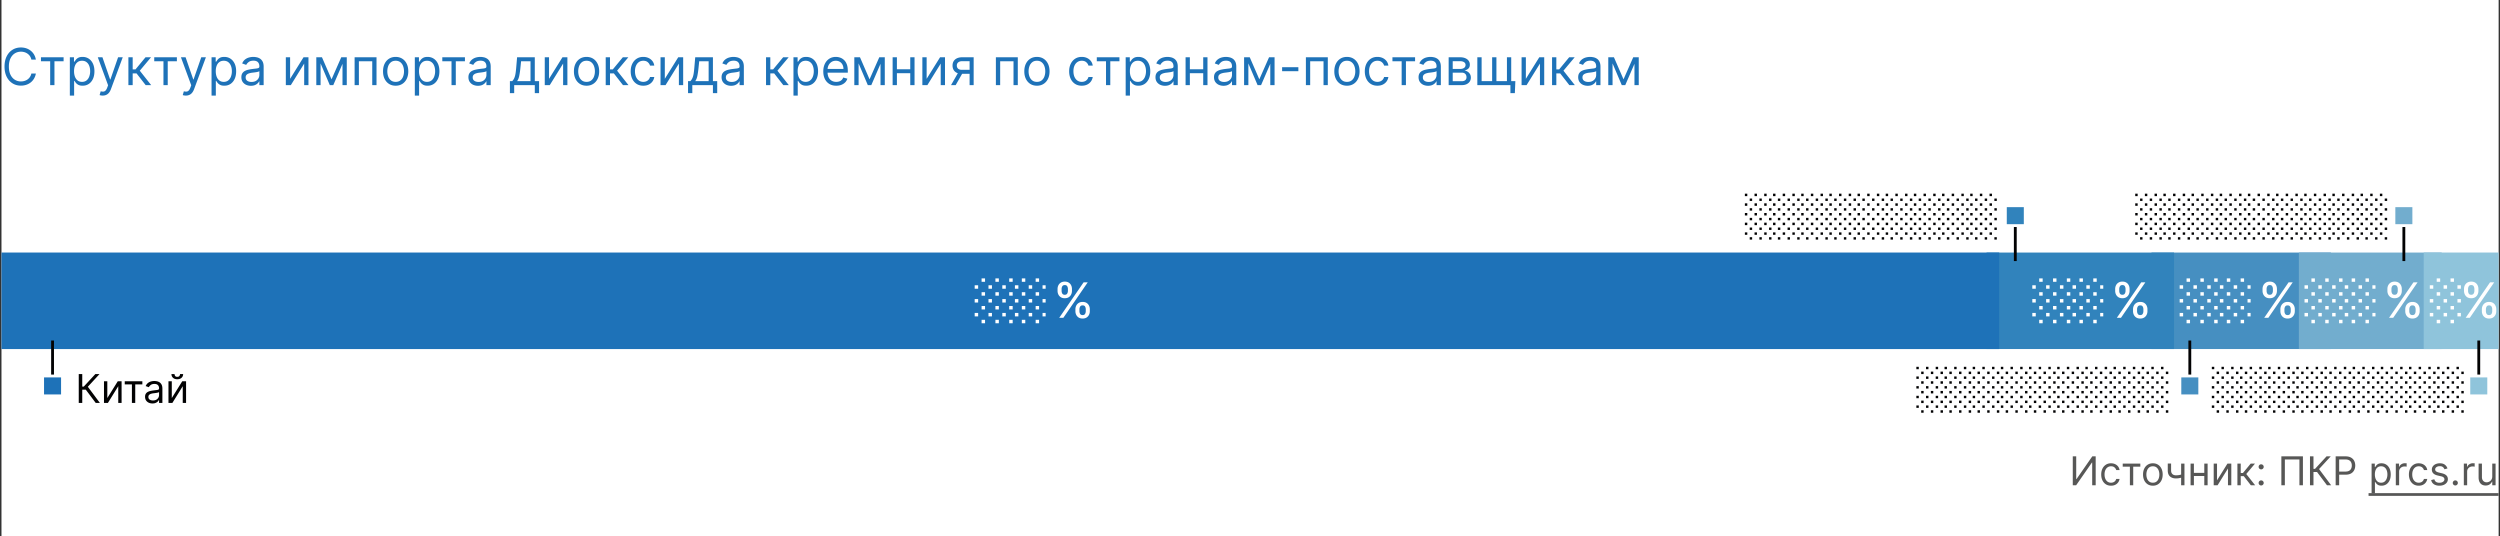 <svg xmlns="http://www.w3.org/2000/svg" width="881" height="189" fill="none"><rect width="100%" height="100%" fill="#333333" stroke="none"/><g clip-path="url(#a)"><path fill="#fff" d="M.52 0h880v189H.52z"/><path fill="#468FC1" d="M821.404 89h-63.215v34h63.215V89Z"/><path fill="#3183BC" d="M766.12 89h-66.065v34h66.065V89Z"/><path fill="#72ADCE" d="M860.451 89h-50.332v34h50.332V89Z"/><path fill="#8FC4DB" d="M880.52 89h-26.4v34h26.4V89Z"/><path fill="#1E72B8" d="M.52 89h704v34H.52V89Z"/><path fill="#020203" fill-rule="evenodd" d="M18.02 120v12h1v-12h-1Z" clip-rule="evenodd"/><path fill="#1E72B8" d="M15.52 139h6v-6h-6v6Z"/><path fill="#020203" fill-rule="evenodd" d="M709.691 92V80h1v12h-1Z" clip-rule="evenodd"/><path fill="#3183BC" d="M707.191 73h6v6h-6v-6Z"/><path fill="#020203" fill-rule="evenodd" d="M771.191 120v12h1v-12h-1Z" clip-rule="evenodd"/><path fill="#468FC1" d="M768.691 139h6v-6h-6v6Z"/><path fill="#020203" fill-rule="evenodd" d="M873.02 120v12h1v-12h-1Z" clip-rule="evenodd"/><path fill="#8FC4DB" d="M870.52 139h6v-6h-6v6Z"/><path fill="#020203" fill-rule="evenodd" d="M847.62 92V80h-1v12h1Z" clip-rule="evenodd"/><path fill="#72ADCE" d="M850.12 73h-6v6h6v-6Z"/><path fill="#1E72B8" d="m572.125 27.955 3.426-7.773h1.432L572.739 30h-1.227l-4.168-9.818h1.406l3.375 7.773Zm-3.861-7.773V30h-1.508v-9.818h1.508ZM575.986 30v-9.818h1.509V30h-1.509ZM559.503 30.23a3.987 3.987 0 0 1-1.694-.352 2.899 2.899 0 0 1-1.208-1.029c-.299-.451-.448-.997-.448-1.636 0-.563.111-1.018.332-1.368a2.35 2.35 0 0 1 .889-.83c.371-.201.78-.35 1.227-.448.452-.102.906-.183 1.362-.243.596-.077 1.08-.134 1.451-.173.375-.042.647-.113.818-.21.175-.099.262-.27.262-.512v-.051c0-.63-.173-1.12-.518-1.47-.341-.35-.858-.524-1.553-.524-.72 0-1.285.157-1.694.473-.409.315-.697.652-.863 1.01l-1.432-.512c.256-.596.597-1.061 1.023-1.393a3.83 3.83 0 0 1 1.406-.703 5.846 5.846 0 0 1 1.509-.205c.315 0 .677.038 1.086.115.414.072.812.224 1.196.454.388.23.709.577.965 1.042.256.464.384 1.086.384 1.866V30h-1.509v-1.33h-.077a2.638 2.638 0 0 1-.511.684c-.239.243-.556.45-.953.62-.396.17-.879.256-1.45.256Zm.23-1.355c.596 0 1.099-.117 1.508-.352.414-.234.725-.537.933-.907.213-.371.32-.76.32-1.17v-1.38c-.064.076-.205.146-.422.21-.213.06-.46.113-.741.16a34 34 0 0 1-1.445.192 5.752 5.752 0 0 0-1.099.25c-.337.11-.61.278-.819.504-.204.222-.306.524-.306.908 0 .524.194.92.581 1.189.392.264.889.396 1.49.396ZM546.945 30v-9.818h1.509v4.27h.997l3.528-4.27h1.944l-3.963 4.73L554.974 30h-1.943l-3.222-4.142h-1.355V30h-1.509ZM537.714 27.776l4.73-7.594h1.738V30h-1.508v-7.594L537.969 30h-1.764v-9.818h1.509v7.594ZM534.011 28.594l-.179 4.218h-1.56V30h-1.278v-1.406h3.017Zm-13.398-8.412h1.509v8.412h3.707v-8.412h1.509v8.412h3.707v-8.412h1.509V30h-11.941v-9.818ZM510.506 30v-9.818h4.014c1.057 0 1.896.239 2.519.716.622.477.933 1.108.933 1.892 0 .596-.177 1.059-.531 1.387-.353.324-.807.543-1.361.658.362.051.713.18 1.054.384.346.204.631.486.857.843.226.354.339.789.339 1.304 0 .503-.128.953-.384 1.35-.255.395-.622.709-1.099.939-.477.23-1.048.345-1.713.345h-4.628Zm1.432-1.38h3.196c.52 0 .927-.124 1.221-.371.294-.248.441-.584.441-1.01 0-.508-.147-.906-.441-1.196-.294-.294-.701-.44-1.221-.44h-3.196v3.016Zm0-4.322h2.582c.405 0 .752-.055 1.042-.166.29-.115.511-.277.665-.486.157-.213.236-.464.236-.754a1.11 1.11 0 0 0-.518-.971c-.345-.24-.82-.358-1.425-.358h-2.582v2.735ZM503.253 30.23a3.987 3.987 0 0 1-1.694-.352 2.905 2.905 0 0 1-1.208-1.029c-.299-.451-.448-.997-.448-1.636 0-.563.111-1.018.332-1.368a2.35 2.35 0 0 1 .889-.83c.371-.201.78-.35 1.227-.448.452-.102.906-.183 1.362-.243.596-.077 1.08-.134 1.451-.173.375-.042.647-.113.818-.21.175-.099.262-.27.262-.512v-.051c0-.63-.173-1.12-.518-1.47-.341-.35-.858-.524-1.553-.524-.72 0-1.285.157-1.694.473-.409.315-.697.652-.863 1.01l-1.432-.512c.256-.596.597-1.061 1.023-1.393a3.83 3.83 0 0 1 1.406-.703 5.846 5.846 0 0 1 1.509-.205c.315 0 .677.038 1.086.115.414.072.812.224 1.196.454.388.23.709.577.965 1.042.256.464.384 1.086.384 1.866V30h-1.509v-1.33h-.077a2.638 2.638 0 0 1-.511.684c-.239.243-.556.45-.952.62-.397.17-.88.256-1.451.256Zm.23-1.355c.596 0 1.099-.117 1.508-.352.414-.234.725-.537.933-.907.213-.371.32-.76.32-1.17v-1.38c-.064.076-.205.146-.422.21-.213.06-.46.113-.741.16a34 34 0 0 1-1.445.192 5.77 5.77 0 0 0-1.099.25c-.337.11-.61.278-.819.504-.204.222-.306.524-.306.908 0 .524.194.92.581 1.189.392.264.889.396 1.49.396ZM490.695 21.588v-1.406h7.978v1.406h-3.222V30h-1.509v-8.412h-3.247ZM485.403 30.204c-.921 0-1.713-.217-2.378-.652-.665-.434-1.176-1.033-1.534-1.796-.358-.762-.537-1.634-.537-2.614 0-.997.183-1.877.55-2.64.37-.767.886-1.366 1.546-1.796.665-.435 1.441-.652 2.327-.652.691 0 1.313.128 1.867.384a3.575 3.575 0 0 1 1.361 1.073c.354.46.573.998.659 1.611h-1.509c-.115-.447-.371-.844-.767-1.189-.392-.35-.92-.524-1.585-.524-.588 0-1.104.154-1.547.46-.439.303-.782.731-1.029 1.285-.243.55-.365 1.195-.365 1.937 0 .758.12 1.419.358 1.981.243.563.584 1 1.023 1.31.443.312.963.467 1.56.467a2.69 2.69 0 0 0 1.067-.204c.32-.136.59-.332.812-.588.222-.256.379-.563.473-.92h1.509a3.511 3.511 0 0 1-.633 1.565c-.333.46-.774.827-1.323 1.1-.546.268-1.181.402-1.905.402ZM474.663 30.204c-.887 0-1.665-.21-2.334-.632-.664-.422-1.184-1.012-1.559-1.77-.371-.76-.556-1.646-.556-2.66 0-1.023.185-1.915.556-2.678.375-.763.895-1.355 1.559-1.777.669-.422 1.447-.633 2.334-.633.886 0 1.661.21 2.326.633.669.422 1.189 1.014 1.56 1.777.375.763.562 1.655.562 2.678 0 1.014-.187 1.9-.562 2.66-.371.758-.891 1.348-1.56 1.77-.665.422-1.44.633-2.326.633Zm0-1.355c.673 0 1.227-.172 1.661-.517.435-.346.757-.8.966-1.362a5.23 5.23 0 0 0 .313-1.828c0-.656-.105-1.268-.313-1.834a3.092 3.092 0 0 0-.966-1.375c-.434-.35-.988-.524-1.661-.524-.674 0-1.228.175-1.662.524-.435.35-.757.808-.966 1.375a5.285 5.285 0 0 0-.313 1.834c0 .656.105 1.266.313 1.828.209.563.531 1.017.966 1.362.434.345.988.517 1.662.517ZM460.197 30v-9.818h7.722V30h-1.509v-8.412h-4.704V30h-1.509ZM457.543 23.685v1.406h-5.727v-1.406h5.727ZM443.787 27.955l3.426-7.773h1.432L444.401 30h-1.227l-4.168-9.818h1.406l3.375 7.773Zm-3.861-7.773V30h-1.508v-9.818h1.508ZM447.648 30v-9.818h1.509V30h-1.509ZM431.165 30.23a3.987 3.987 0 0 1-1.694-.352 2.905 2.905 0 0 1-1.208-1.029c-.299-.451-.448-.997-.448-1.636 0-.563.111-1.018.333-1.368a2.34 2.34 0 0 1 .888-.83c.371-.201.78-.35 1.227-.448.452-.102.906-.183 1.362-.243.596-.077 1.08-.134 1.451-.173.375-.042.648-.113.818-.21.175-.099.262-.27.262-.512v-.051c0-.63-.172-1.12-.518-1.47-.341-.35-.858-.524-1.553-.524-.72 0-1.285.157-1.694.473-.409.315-.697.652-.863 1.01l-1.432-.512c.256-.596.597-1.061 1.023-1.393a3.838 3.838 0 0 1 1.406-.703 5.846 5.846 0 0 1 1.509-.205c.315 0 .678.038 1.087.115.413.072.811.224 1.195.454.388.23.709.577.965 1.042.256.464.384 1.086.384 1.866V30h-1.509v-1.33h-.077a2.638 2.638 0 0 1-.511.684c-.239.243-.556.45-.952.62-.397.17-.88.256-1.451.256Zm.23-1.355c.596 0 1.099-.117 1.508-.352a2.392 2.392 0 0 0 1.253-2.077v-1.38c-.064.076-.204.146-.422.21-.213.06-.46.113-.741.16a34 34 0 0 1-1.445.192 5.77 5.77 0 0 0-1.099.25c-.337.11-.61.278-.818.504-.205.222-.307.524-.307.908 0 .524.194.92.581 1.189.392.264.889.396 1.49.396ZM424.37 24.4v1.407h-5.421V24.4h5.421Zm-5.063-4.218V30h-1.508v-9.818h1.508Zm6.213 0V30h-1.508v-9.818h1.508ZM410.546 30.23a3.987 3.987 0 0 1-1.694-.352 2.908 2.908 0 0 1-1.209-1.029c-.298-.451-.447-.997-.447-1.636 0-.563.111-1.018.332-1.368a2.35 2.35 0 0 1 .889-.83c.371-.201.78-.35 1.227-.448.452-.102.906-.183 1.362-.243.596-.077 1.08-.134 1.451-.173.375-.042.647-.113.818-.21.175-.099.262-.27.262-.512v-.051c0-.63-.173-1.12-.518-1.47-.341-.35-.858-.524-1.553-.524-.72 0-1.285.157-1.694.473-.409.315-.697.652-.863 1.01l-1.432-.512c.256-.596.597-1.061 1.023-1.393a3.83 3.83 0 0 1 1.406-.703 5.84 5.84 0 0 1 1.509-.205c.315 0 .677.038 1.086.115.414.072.812.224 1.196.454.388.23.709.577.965 1.042.256.464.384 1.086.384 1.866V30h-1.509v-1.33h-.077a2.638 2.638 0 0 1-.511.684c-.239.243-.556.45-.953.62-.396.17-.879.256-1.45.256Zm.23-1.355c.596 0 1.099-.117 1.508-.352a2.39 2.39 0 0 0 .933-.907c.213-.371.32-.76.32-1.17v-1.38c-.064.076-.205.146-.422.21-.213.06-.46.113-.741.16a34 34 0 0 1-1.445.192 5.752 5.752 0 0 0-1.099.25c-.337.11-.61.278-.819.504-.204.222-.306.524-.306.908 0 .524.193.92.581 1.189.392.264.889.396 1.49.396ZM396.688 33.682v-13.5h1.457v1.56h.179c.111-.171.264-.388.46-.652.2-.269.486-.508.857-.716.375-.213.882-.32 1.521-.32.827 0 1.555.207 2.186.62.631.413 1.123 1 1.477 1.758.353.758.53 1.653.53 2.684 0 1.04-.177 1.942-.53 2.704-.354.759-.844 1.347-1.471 1.764-.626.414-1.348.62-2.166.62-.631 0-1.136-.104-1.515-.313-.38-.213-.672-.453-.876-.722a9.602 9.602 0 0 1-.473-.678h-.128v5.19h-1.508Zm1.482-8.591c0 .741.109 1.395.326 1.962.218.563.535 1.004.953 1.323.417.316.929.473 1.534.473.631 0 1.157-.166 1.579-.498.426-.337.746-.788.959-1.355a5.325 5.325 0 0 0 .326-1.905c0-.69-.107-1.313-.32-1.867-.209-.558-.526-.999-.952-1.323-.422-.328-.953-.492-1.592-.492-.614 0-1.129.156-1.547.467-.418.306-.733.737-.946 1.29-.213.55-.32 1.192-.32 1.925ZM386.51 21.588v-1.406h7.977v1.406h-3.222V30h-1.508v-8.412h-3.247ZM381.217 30.204c-.92 0-1.713-.217-2.378-.652-.664-.434-1.176-1.033-1.534-1.796-.358-.762-.537-1.634-.537-2.614 0-.997.184-1.877.55-2.64.371-.767.886-1.366 1.547-1.796.665-.435 1.44-.652 2.327-.652.69 0 1.312.128 1.866.384a3.578 3.578 0 0 1 1.362 1.073c.353.46.573.998.658 1.611h-1.509c-.115-.447-.37-.844-.767-1.189-.392-.35-.92-.524-1.585-.524-.588 0-1.103.154-1.547.46-.439.303-.782.731-1.029 1.285-.243.55-.364 1.195-.364 1.937 0 .758.119 1.419.358 1.981.243.563.584 1 1.023 1.31.443.312.963.467 1.559.467.392 0 .748-.068 1.068-.204a2.2 2.2 0 0 0 .811-.588 2.24 2.24 0 0 0 .473-.92h1.509a3.488 3.488 0 0 1-.633 1.565 3.53 3.53 0 0 1-1.323 1.1c-.545.268-1.18.402-1.905.402ZM365.414 30.204c-.886 0-1.664-.21-2.333-.632-.664-.422-1.184-1.012-1.559-1.77-.371-.76-.556-1.646-.556-2.66 0-1.023.185-1.915.556-2.678.375-.763.895-1.355 1.559-1.777.669-.422 1.447-.633 2.333-.633.887 0 1.662.21 2.327.633.669.422 1.189 1.014 1.56 1.777.375.763.562 1.655.562 2.678 0 1.014-.187 1.9-.562 2.66-.371.758-.891 1.348-1.56 1.77-.665.422-1.44.633-2.327.633Zm0-1.355c.674 0 1.228-.172 1.662-.517.435-.346.757-.8.966-1.362a5.23 5.23 0 0 0 .313-1.828c0-.656-.105-1.268-.313-1.834a3.092 3.092 0 0 0-.966-1.375c-.434-.35-.988-.524-1.662-.524-.673 0-1.227.175-1.661.524-.435.35-.757.808-.966 1.375a5.285 5.285 0 0 0-.313 1.834c0 .656.105 1.266.313 1.828.209.563.531 1.017.966 1.362.434.345.988.517 1.661.517ZM350.949 30v-9.818h7.722V30h-1.509v-8.412h-4.704V30h-1.509ZM341.686 30v-8.438h-2.608c-.588 0-1.051.137-1.387.41-.337.272-.505.647-.505 1.125 0 .468.151.837.453 1.105.307.269.727.403 1.26.403h3.17v1.406h-3.17c-.665 0-1.238-.117-1.72-.351a2.576 2.576 0 0 1-1.112-1.004c-.26-.439-.39-.959-.39-1.56 0-.605.136-1.124.409-1.56.273-.434.663-.768 1.17-1.003.511-.234 1.119-.351 1.822-.351h4.039V30h-1.431Zm-6.546 0 2.787-4.884h1.636L336.776 30h-1.636ZM326.548 27.776l4.73-7.594h1.738V30h-1.508v-7.594L326.803 30h-1.764v-9.818h1.509v7.594ZM321.134 24.4v1.407h-5.421V24.4h5.421Zm-5.063-4.218V30h-1.509v-9.818h1.509Zm6.213 0V30h-1.508v-9.818h1.508ZM306.432 27.955l3.426-7.773h1.432L307.045 30h-1.227l-4.167-9.818h1.406l3.375 7.773Zm-3.861-7.773V30h-1.509v-9.818h1.509ZM310.293 30v-9.818h1.508V30h-1.508ZM294.702 30.204c-.946 0-1.762-.208-2.448-.626a4.205 4.205 0 0 1-1.579-1.764c-.366-.759-.549-1.64-.549-2.646s.183-1.892.549-2.66c.371-.77.887-1.372 1.547-1.802.665-.435 1.441-.652 2.327-.652a4.66 4.66 0 0 1 1.515.256c.499.17.952.447 1.361.83.41.38.736.883.978 1.51.243.626.365 1.397.365 2.313v.64H291.2v-1.305h6.034c0-.554-.111-1.048-.333-1.483a2.5 2.5 0 0 0-.933-1.029c-.4-.251-.874-.377-1.419-.377-.601 0-1.121.15-1.56.448a2.944 2.944 0 0 0-1.003 1.15c-.235.473-.352.98-.352 1.521v.87c0 .741.128 1.37.384 1.885.26.512.62.902 1.08 1.17.46.264.995.396 1.604.396a3.26 3.26 0 0 0 1.074-.166c.324-.115.603-.285.838-.511a2.33 2.33 0 0 0 .543-.857l1.457.41a3.228 3.228 0 0 1-.773 1.303c-.362.371-.81.66-1.342.87-.533.204-1.132.306-1.797.306ZM279.617 33.682v-13.5h1.458v1.56h.179c.11-.171.264-.388.46-.652.2-.269.486-.508.856-.716.375-.213.882-.32 1.522-.32.826 0 1.555.207 2.186.62.63.413 1.123 1 1.476 1.758.354.758.531 1.653.531 2.684 0 1.04-.177 1.942-.531 2.704-.353.759-.843 1.347-1.47 1.764-.626.414-1.349.62-2.167.62-.63 0-1.135-.104-1.515-.313-.379-.213-.671-.453-.875-.722a9.276 9.276 0 0 1-.473-.678h-.128v5.19h-1.509Zm1.483-8.591c0 .741.109 1.395.326 1.962.217.563.535 1.004.953 1.323.417.316.929.473 1.534.473.63 0 1.157-.166 1.578-.498.427-.337.746-.788.959-1.355.218-.571.326-1.206.326-1.905 0-.69-.106-1.313-.319-1.867-.209-.558-.527-.999-.953-1.323-.422-.328-.952-.492-1.591-.492-.614 0-1.13.156-1.547.467-.418.306-.733.737-.946 1.29-.213.55-.32 1.192-.32 1.925ZM269.949 30v-9.818h1.509v4.27h.997l3.528-4.27h1.943l-3.963 4.73L277.978 30h-1.944l-3.221-4.142h-1.355V30h-1.509ZM257.633 30.23a3.993 3.993 0 0 1-1.694-.352 2.91 2.91 0 0 1-1.208-1.029c-.298-.451-.447-.997-.447-1.636 0-.563.111-1.018.332-1.368a2.35 2.35 0 0 1 .889-.83c.371-.201.78-.35 1.227-.448.452-.102.906-.183 1.362-.243.596-.077 1.08-.134 1.451-.173.375-.042.647-.113.818-.21.174-.099.262-.27.262-.512v-.051c0-.63-.173-1.12-.518-1.47-.341-.35-.859-.524-1.553-.524-.72 0-1.285.157-1.694.473-.409.315-.697.652-.863 1.01l-1.432-.512c.256-.596.597-1.061 1.023-1.393a3.83 3.83 0 0 1 1.406-.703 5.84 5.84 0 0 1 1.509-.205c.315 0 .677.038 1.086.115.414.072.812.224 1.196.454.387.23.709.577.965 1.042.256.464.383 1.086.383 1.866V30h-1.508v-1.33h-.077c-.102.213-.273.441-.511.684-.239.243-.556.45-.953.62-.396.17-.88.256-1.451.256Zm.23-1.355c.597 0 1.1-.117 1.509-.352a2.396 2.396 0 0 0 1.253-2.077v-1.38c-.064.076-.205.146-.422.21-.213.06-.46.113-.741.16a34 34 0 0 1-1.445.192 5.78 5.78 0 0 0-1.1.25 1.9 1.9 0 0 0-.818.504c-.204.222-.307.524-.307.908 0 .524.194.92.582 1.189.392.264.889.396 1.489.396ZM242.463 32.813v-4.22h.819c.2-.208.372-.434.517-.677.145-.243.271-.53.377-.863.111-.336.205-.745.282-1.227.076-.486.145-1.072.204-1.758l.333-3.886h6.238v8.412h1.509v4.218h-1.509V30h-7.261v2.813h-1.509Zm2.532-4.22h4.73v-7.005h-3.324l-.256 2.48a27.502 27.502 0 0 1-.396 2.691c-.158.767-.409 1.379-.754 1.835ZM234.28 27.776l4.73-7.594h1.739V30h-1.509v-7.594L234.536 30h-1.765v-9.818h1.509v7.594ZM226.705 30.204c-.92 0-1.713-.217-2.377-.652a4.24 4.24 0 0 1-1.534-1.796c-.358-.762-.537-1.634-.537-2.614 0-.997.183-1.877.549-2.64.371-.767.887-1.366 1.547-1.796.665-.435 1.441-.652 2.327-.652.69 0 1.312.128 1.866.384a3.578 3.578 0 0 1 1.362 1.073c.354.46.573.998.658 1.611h-1.508c-.115-.447-.371-.844-.767-1.189-.392-.35-.921-.524-1.586-.524-.588 0-1.103.154-1.546.46-.439.303-.782.731-1.03 1.285-.242.55-.364 1.195-.364 1.937 0 .758.119 1.419.358 1.981.243.563.584 1 1.023 1.31.443.312.963.467 1.559.467.393 0 .748-.068 1.068-.204.32-.136.59-.332.812-.588.221-.256.379-.563.473-.92h1.508a3.488 3.488 0 0 1-.633 1.565 3.53 3.53 0 0 1-1.323 1.1c-.545.268-1.18.402-1.905.402ZM213.453 30v-9.818h1.509v4.27h.997l3.528-4.27h1.943l-3.963 4.73L221.482 30h-1.944l-3.221-4.142h-1.355V30h-1.509ZM206.702 30.204c-.887 0-1.665-.21-2.334-.632-.664-.422-1.184-1.012-1.559-1.77-.371-.76-.556-1.646-.556-2.66 0-1.023.185-1.915.556-2.678.375-.763.895-1.355 1.559-1.777.669-.422 1.447-.633 2.334-.633.886 0 1.661.21 2.326.633.669.422 1.189 1.014 1.56 1.777.375.763.562 1.655.562 2.678 0 1.014-.187 1.9-.562 2.66-.371.758-.891 1.348-1.56 1.77-.665.422-1.44.633-2.326.633Zm0-1.355c.673 0 1.227-.172 1.661-.517.435-.346.757-.8.966-1.362a5.23 5.23 0 0 0 .313-1.828c0-.656-.105-1.268-.313-1.834a3.092 3.092 0 0 0-.966-1.375c-.434-.35-.988-.524-1.661-.524-.674 0-1.228.175-1.662.524-.435.35-.757.808-.966 1.375a5.285 5.285 0 0 0-.313 1.834c0 .656.105 1.266.313 1.828.209.563.531 1.017.966 1.362.434.345.988.517 1.662.517ZM193.481 27.776l4.73-7.594h1.739V30h-1.509v-7.594L193.737 30h-1.764v-9.818h1.508v7.594ZM179.692 32.813v-4.22h.818c.2-.208.373-.434.518-.677.145-.243.27-.53.377-.863.111-.336.205-.745.281-1.227.077-.486.145-1.072.205-1.758l.332-3.886h6.239v8.412h1.508v4.218h-1.508V30H181.2v2.813h-1.508Zm2.531-4.22h4.73v-7.005h-3.324l-.255 2.48a27.784 27.784 0 0 1-.397 2.691c-.157.767-.409 1.379-.754 1.835ZM168.424 30.23a3.993 3.993 0 0 1-1.694-.352 2.91 2.91 0 0 1-1.208-1.029c-.298-.451-.447-.997-.447-1.636 0-.563.111-1.018.332-1.368a2.35 2.35 0 0 1 .889-.83c.371-.201.78-.35 1.227-.448.452-.102.906-.183 1.362-.243.596-.077 1.08-.134 1.451-.173.375-.042.647-.113.818-.21.174-.099.262-.27.262-.512v-.051c0-.63-.173-1.12-.518-1.47-.341-.35-.859-.524-1.553-.524-.72 0-1.285.157-1.694.473-.409.315-.697.652-.863 1.01l-1.432-.512c.256-.596.597-1.061 1.023-1.393a3.83 3.83 0 0 1 1.406-.703 5.84 5.84 0 0 1 1.509-.205c.315 0 .677.038 1.086.115.414.072.812.224 1.196.454.387.23.709.577.965 1.042.256.464.383 1.086.383 1.866V30h-1.508v-1.33h-.077c-.102.213-.273.441-.511.684-.239.243-.556.45-.953.62-.396.17-.88.256-1.451.256Zm.23-1.355c.597 0 1.1-.117 1.509-.352a2.396 2.396 0 0 0 1.253-2.077v-1.38c-.064.076-.205.146-.422.21-.213.06-.46.113-.741.16a34 34 0 0 1-1.445.192 5.78 5.78 0 0 0-1.1.25 1.9 1.9 0 0 0-.818.504c-.204.222-.307.524-.307.908 0 .524.194.92.582 1.189.392.264.889.396 1.489.396ZM155.867 21.588v-1.406h7.977v1.406h-3.221V30h-1.509v-8.412h-3.247ZM146.182 33.682v-13.5h1.457v1.56h.179c.111-.171.264-.388.46-.652.201-.269.486-.508.857-.716.375-.213.882-.32 1.521-.32.827 0 1.555.207 2.186.62.631.413 1.123 1 1.477 1.758.353.758.53 1.653.53 2.684 0 1.04-.177 1.942-.53 2.704-.354.759-.844 1.347-1.47 1.764-.627.414-1.349.62-2.167.62-.631 0-1.136-.104-1.515-.313-.38-.213-.671-.453-.876-.722a9.602 9.602 0 0 1-.473-.678h-.128v5.19h-1.508Zm1.483-8.591c0 .741.108 1.395.326 1.962.217.563.534 1.004.952 1.323.418.316.929.473 1.534.473.631 0 1.157-.166 1.579-.498.426-.337.746-.788.959-1.355a5.325 5.325 0 0 0 .326-1.905c0-.69-.107-1.313-.32-1.867-.209-.558-.526-.999-.952-1.323-.422-.328-.953-.492-1.592-.492-.614 0-1.129.156-1.547.467-.417.306-.733.737-.946 1.29-.213.55-.319 1.192-.319 1.925ZM139.43 30.204c-.886 0-1.664-.21-2.333-.632-.665-.422-1.185-1.012-1.56-1.77-.37-.76-.556-1.646-.556-2.66 0-1.023.186-1.915.556-2.678.375-.763.895-1.355 1.56-1.777.669-.422 1.447-.633 2.333-.633.886 0 1.662.21 2.327.633.669.422 1.189 1.014 1.559 1.777.375.763.563 1.655.563 2.678 0 1.014-.188 1.9-.563 2.66-.37.758-.89 1.348-1.559 1.77-.665.422-1.441.633-2.327.633Zm0-1.355c.673 0 1.227-.172 1.662-.517.435-.346.756-.8.965-1.362a5.208 5.208 0 0 0 .313-1.828c0-.656-.104-1.268-.313-1.834a3.09 3.09 0 0 0-.965-1.375c-.435-.35-.989-.524-1.662-.524-.673 0-1.227.175-1.662.524a3.09 3.09 0 0 0-.965 1.375 5.261 5.261 0 0 0-.313 1.834c0 .656.104 1.266.313 1.828.209.563.53 1.017.965 1.362.435.345.989.517 1.662.517ZM124.965 30v-9.818h7.721V30h-1.508v-8.412h-4.705V30h-1.508ZM116.834 27.955l3.426-7.773h1.432L117.448 30h-1.227l-4.168-9.818h1.406l3.375 7.773Zm-3.861-7.773V30h-1.508v-9.818h1.508ZM120.695 30v-9.818h1.508V30h-1.508ZM102.233 27.776l4.73-7.594h1.739V30h-1.509v-7.594L102.489 30h-1.764v-9.818h1.508v7.594ZM88.409 30.23a3.99 3.99 0 0 1-1.694-.352 2.906 2.906 0 0 1-1.208-1.029c-.299-.451-.448-.997-.448-1.636 0-.563.111-1.018.333-1.368.221-.354.517-.63.888-.83.37-.201.78-.35 1.227-.448.452-.102.906-.183 1.362-.243a61.17 61.17 0 0 1 1.451-.173c.375-.042.648-.113.818-.21.175-.099.262-.27.262-.512v-.051c0-.63-.172-1.12-.518-1.47-.34-.35-.858-.524-1.553-.524-.72 0-1.285.157-1.694.473-.409.315-.696.652-.863 1.01l-1.431-.512c.255-.596.596-1.061 1.022-1.393.43-.337.9-.571 1.407-.703a5.836 5.836 0 0 1 1.508-.205c.315 0 .678.038 1.087.115.413.072.812.224 1.195.454.388.23.71.577.965 1.042.256.464.384 1.086.384 1.866V30H91.4v-1.33h-.077a2.654 2.654 0 0 1-.51.684c-.24.243-.557.45-.953.62-.397.17-.88.256-1.451.256Zm.23-1.355c.597 0 1.1-.117 1.508-.352a2.393 2.393 0 0 0 1.253-2.077v-1.38c-.064.076-.204.146-.422.21-.213.06-.46.113-.741.16a33.842 33.842 0 0 1-1.445.192 5.773 5.773 0 0 0-1.1.25c-.336.11-.608.278-.817.504-.205.222-.307.524-.307.908 0 .524.194.92.582 1.189.392.264.888.396 1.489.396ZM74.55 33.682v-13.5h1.458v1.56h.18c.11-.171.263-.388.46-.652.2-.269.485-.508.856-.716.375-.213.882-.32 1.521-.32.827 0 1.556.207 2.186.62.631.413 1.123 1 1.477 1.758.353.758.53 1.653.53 2.684 0 1.04-.177 1.942-.53 2.704-.354.759-.844 1.347-1.47 1.764-.627.414-1.349.62-2.167.62-.63 0-1.136-.104-1.515-.313-.38-.213-.671-.453-.876-.722a9.677 9.677 0 0 1-.473-.678h-.128v5.19h-1.508Zm1.484-8.591c0 .741.108 1.395.326 1.962.217.563.534 1.004.952 1.323.418.316.93.473 1.534.473.63 0 1.157-.166 1.58-.498.425-.337.745-.788.958-1.355a5.318 5.318 0 0 0 .326-1.905c0-.69-.107-1.313-.32-1.867-.209-.558-.526-.999-.952-1.323-.422-.328-.953-.492-1.592-.492-.613 0-1.129.156-1.547.467-.417.306-.733.737-.946 1.29-.213.55-.32 1.192-.32 1.925ZM65.503 33.682c-.256 0-.484-.022-.684-.064a1.799 1.799 0 0 1-.416-.115l.384-1.33c.366.094.69.128.971.103.282-.026.531-.152.748-.378.222-.221.424-.581.608-1.08l.28-.767-3.63-9.87H65.4l2.71 7.825h.103l2.71-7.824h1.637l-4.168 11.25c-.188.507-.42.927-.697 1.26a2.612 2.612 0 0 1-.965.747 2.975 2.975 0 0 1-1.227.243ZM54.353 21.588v-1.406h7.978v1.406h-3.222V30h-1.508v-8.412h-3.248ZM45.248 30v-9.818h1.509v4.27h.997l3.528-4.27h1.943l-3.963 4.73L53.276 30h-1.943l-3.221-4.142h-1.355V30h-1.509ZM36.2 33.682c-.256 0-.484-.022-.684-.064a1.799 1.799 0 0 1-.415-.115l.383-1.33c.367.094.69.128.972.103.281-.026.53-.152.748-.378.221-.221.424-.581.607-1.08l.281-.767-3.63-9.87h1.636l2.71 7.825h.102l2.71-7.824h1.637l-4.168 11.25c-.187.507-.42.927-.697 1.26a2.61 2.61 0 0 1-.965.747 2.975 2.975 0 0 1-1.227.243ZM24.611 33.682v-13.5h1.458v1.56h.179c.11-.171.264-.388.46-.652.2-.269.486-.508.857-.716.374-.213.882-.32 1.52-.32.828 0 1.556.207 2.187.62.63.413 1.123 1 1.476 1.758.354.758.53 1.653.53 2.684 0 1.04-.176 1.942-.53 2.704-.353.759-.843 1.347-1.47 1.764-.626.414-1.348.62-2.167.62-.63 0-1.135-.104-1.515-.313-.379-.213-.67-.453-.875-.722a9.704 9.704 0 0 1-.473-.678h-.128v5.19H24.61Zm1.483-8.591c0 .741.109 1.395.326 1.962.218.563.535 1.004.953 1.323.417.316.929.473 1.534.473.63 0 1.157-.166 1.579-.498.426-.337.745-.788.958-1.355a5.316 5.316 0 0 0 .326-1.905c0-.69-.106-1.313-.32-1.867-.208-.558-.526-.999-.952-1.323-.422-.328-.952-.492-1.591-.492-.614 0-1.13.156-1.547.467-.418.306-.733.737-.946 1.29-.213.55-.32 1.192-.32 1.925ZM14.434 21.588v-1.406h7.977v1.406h-3.222V30h-1.508v-8.412h-3.247ZM12.639 21h-1.585a3.294 3.294 0 0 0-1.336-2.071 3.582 3.582 0 0 0-1.093-.537c-.4-.12-.818-.179-1.253-.179-.793 0-1.51.2-2.154.6-.64.402-1.149.992-1.528 1.771-.375.78-.562 1.737-.562 2.87 0 1.134.187 2.09.562 2.87.38.78.889 1.37 1.528 1.771.643.4 1.361.601 2.154.601.435 0 .852-.06 1.253-.179.4-.12.765-.296 1.093-.53a3.356 3.356 0 0 0 1.336-2.077h1.585a5.283 5.283 0 0 1-.652 1.795 4.91 4.91 0 0 1-1.176 1.349 5.15 5.15 0 0 1-1.579.837c-.58.192-1.2.288-1.86.288-1.117 0-2.11-.273-2.979-.818-.87-.546-1.553-1.321-2.052-2.327-.498-1.006-.747-2.199-.747-3.58 0-1.38.249-2.573.747-3.579.499-1.006 1.183-1.781 2.052-2.327.87-.545 1.862-.818 2.979-.818.66 0 1.28.096 1.86.288.584.191 1.11.473 1.579.843.469.367.86.814 1.176 1.343.315.524.533 1.123.652 1.796Z"/><path fill="#020203" d="m60.54 140.27 3.679-5.906h1.352V142h-1.173v-5.906L60.738 142h-1.371v-7.636h1.173v5.906Zm2.903-8.452h1.094c0 .537-.186.976-.557 1.318-.37.341-.875.512-1.511.512-.626 0-1.125-.171-1.497-.512-.367-.342-.551-.781-.551-1.318h1.093c0 .259.072.486.214.681.146.196.393.294.741.294s.597-.098.746-.294c.152-.195.228-.422.228-.681ZM53.725 142.179c-.484 0-.923-.091-1.317-.273a2.265 2.265 0 0 1-.94-.801c-.232-.351-.348-.775-.348-1.273 0-.437.086-.792.259-1.064.172-.275.402-.49.69-.646.289-.156.607-.272.955-.348a12.03 12.03 0 0 1 1.06-.189c.463-.059.84-.104 1.128-.134.291-.033.503-.088.636-.164.136-.076.204-.209.204-.398v-.04c0-.49-.134-.871-.403-1.143-.265-.272-.668-.408-1.208-.408-.56 0-1 .123-1.317.368-.319.245-.542.507-.672.786l-1.113-.398c.199-.464.464-.825.795-1.084.335-.262.7-.444 1.094-.547a4.543 4.543 0 0 1 1.173-.159c.246 0 .527.03.845.09.322.056.632.174.93.353.302.179.552.449.75.81.2.361.3.845.3 1.452V142h-1.174v-1.034h-.06c-.08.166-.212.343-.397.532-.186.189-.433.35-.741.482-.309.133-.685.199-1.129.199Zm.18-1.054c.463 0 .854-.091 1.172-.273.322-.183.564-.418.726-.706.166-.289.249-.592.249-.91v-1.074c-.05.06-.16.114-.328.164a5.521 5.521 0 0 1-.577.124c-.215.033-.426.063-.631.09-.203.023-.366.043-.492.059-.305.04-.59.105-.856.194a1.48 1.48 0 0 0-.636.393c-.159.172-.239.408-.239.706 0 .408.151.716.453.925.305.205.69.308 1.158.308ZM43.959 135.457v-1.093h6.204v1.093h-2.506V142h-1.173v-6.543h-2.526ZM37.817 140.27l3.68-5.906h1.352V142h-1.174v-5.906L38.016 142h-1.372v-7.636h1.173v5.906ZM33.738 142l-3.5-4.673h-1.253V142h-1.233v-10.182h1.233v4.415h.537l4.077-4.415h1.472l-4.117 4.475L35.21 142h-1.472Z"/><path fill="#575756" d="M834.678 173.784h45.84v.955h-45.84v-.955ZM878.271 167.878v-4.514h1.173V171h-1.173v-1.293h-.08a2.505 2.505 0 0 1-.835.99c-.378.268-.855.402-1.432.402-.477 0-.901-.104-1.272-.313-.372-.212-.663-.53-.875-.954-.212-.428-.319-.966-.319-1.616v-4.852h1.174v4.772c0 .557.156 1.001.467 1.333.315.331.716.497 1.203.497.292 0 .589-.075.89-.224.305-.149.56-.378.766-.686.209-.308.313-.701.313-1.178ZM868.25 171v-7.636h1.133v1.153h.08c.139-.378.391-.684.755-.92a2.229 2.229 0 0 1 1.233-.353c.086 0 .194.002.323.005.13.004.227.009.294.015v1.193a3.667 3.667 0 0 0-.274-.044 2.597 2.597 0 0 0-.442-.035 2.08 2.08 0 0 0-.995.234 1.759 1.759 0 0 0-.686.636 1.72 1.72 0 0 0-.248.92V171h-1.173ZM865.249 171.08a.859.859 0 0 1-.631-.264.86.86 0 0 1-.264-.631c0-.246.088-.456.264-.632a.862.862 0 0 1 .631-.263c.245 0 .456.088.632.263a.864.864 0 0 1 .263.632.841.841 0 0 1-.124.447.94.94 0 0 1-.323.328.851.851 0 0 1-.448.12ZM862.489 165.074l-1.054.298a1.97 1.97 0 0 0-.293-.512 1.438 1.438 0 0 0-.517-.418c-.219-.109-.499-.164-.841-.164-.467 0-.856.108-1.168.324-.308.212-.462.482-.462.81 0 .292.106.522.318.691.212.169.543.31.994.423l1.134.278c.682.166 1.191.419 1.526.761.335.338.502.774.502 1.307 0 .438-.126.829-.378 1.173-.248.345-.596.617-1.044.816-.447.199-.968.298-1.561.298-.779 0-1.423-.169-1.934-.507-.51-.338-.833-.832-.969-1.482l1.113-.278c.106.411.307.719.602.925.298.205.688.308 1.168.308.547 0 .981-.116 1.303-.348.325-.235.487-.517.487-.845a.89.89 0 0 0-.278-.666c-.186-.183-.471-.319-.856-.408l-1.272-.298c-.7-.166-1.213-.423-1.541-.771-.325-.351-.488-.79-.488-1.317 0-.431.121-.812.363-1.144a2.48 2.48 0 0 1 1-.78 3.503 3.503 0 0 1 1.441-.284c.756 0 1.349.166 1.78.497.434.332.743.769.925 1.313ZM852.362 171.159c-.716 0-1.333-.169-1.85-.507a3.303 3.303 0 0 1-1.193-1.397c-.278-.593-.418-1.271-.418-2.033 0-.776.143-1.46.428-2.054a3.38 3.38 0 0 1 1.203-1.397c.517-.338 1.12-.507 1.81-.507.537 0 1.021.1 1.451.299a2.77 2.77 0 0 1 1.059.835 2.6 2.6 0 0 1 .512 1.253h-1.173c-.089-.348-.288-.657-.596-.925-.305-.272-.716-.408-1.233-.408-.458 0-.859.12-1.204.358-.341.235-.608.569-.8.999-.189.428-.283.93-.283 1.507 0 .59.092 1.104.278 1.541.189.438.454.777.796 1.019.344.242.749.363 1.213.363.305 0 .581-.053.83-.159a1.71 1.71 0 0 0 .631-.457 1.75 1.75 0 0 0 .368-.716h1.173a2.71 2.71 0 0 1-1.521 2.073c-.424.209-.918.313-1.481.313ZM844.283 171v-7.636h1.133v1.153h.08c.139-.378.391-.684.755-.92a2.229 2.229 0 0 1 1.233-.353c.087 0 .194.002.324.005.129.004.227.009.293.015v1.193a3.667 3.667 0 0 0-.274-.044 2.597 2.597 0 0 0-.442-.035c-.371 0-.703.078-.994.234a1.712 1.712 0 0 0-.935 1.556V171h-1.173Z"/><path fill="#575756" d="M835.751 173.864v-10.5h1.134v1.213h.139c.086-.133.206-.302.358-.507.156-.209.378-.395.666-.557.292-.166.686-.249 1.184-.249.643 0 1.209.161 1.7.482.49.322.873.778 1.148 1.368.275.59.413 1.286.413 2.088 0 .808-.138 1.509-.413 2.103-.275.59-.656 1.047-1.143 1.372-.487.321-1.049.482-1.686.482-.49 0-.883-.081-1.178-.244a2.168 2.168 0 0 1-.681-.561 7.523 7.523 0 0 1-.368-.527h-.099v4.037h-1.174Zm1.154-6.682c0 .577.084 1.085.253 1.526.169.438.416.781.741 1.029.325.245.723.368 1.193.368.491 0 .9-.129 1.228-.388.332-.261.58-.613.746-1.054.169-.444.254-.938.254-1.481 0-.537-.083-1.021-.249-1.452a2.238 2.238 0 0 0-.741-1.029c-.328-.255-.74-.383-1.238-.383-.477 0-.878.121-1.203.363-.325.239-.57.574-.736 1.004-.165.428-.248.927-.248 1.497ZM823.086 171v-10.182h3.441c.799 0 1.451.144 1.959.433.51.285.888.671 1.133 1.158.245.487.368 1.031.368 1.631 0 .6-.123 1.145-.368 1.635a2.735 2.735 0 0 1-1.123 1.174c-.508.288-1.157.432-1.949.432h-2.466v-1.094h2.426c.547 0 .986-.094 1.317-.283.332-.189.572-.444.721-.766.153-.324.229-.691.229-1.098 0-.408-.076-.772-.229-1.094a1.636 1.636 0 0 0-.726-.756c-.334-.185-.779-.278-1.332-.278h-2.168V171h-1.233ZM820.021 171l-3.5-4.673h-1.252V171h-1.233v-10.182h1.233v4.415h.537l4.076-4.415h1.472l-4.117 4.475 4.256 5.707h-1.472ZM811.549 160.818V171h-1.233v-9.088h-5.131V171h-1.233v-10.182h7.597ZM796.835 171.08a.859.859 0 0 1-.631-.264.86.86 0 0 1-.264-.631c0-.246.088-.456.264-.632a.862.862 0 0 1 .631-.263c.245 0 .456.088.631.263a.861.861 0 0 1 .264.632.841.841 0 0 1-.124.447.94.94 0 0 1-.323.328.851.851 0 0 1-.448.12Zm0-5.668a.859.859 0 0 1-.631-.264.859.859 0 0 1-.264-.631c0-.245.088-.456.264-.631a.859.859 0 0 1 .631-.264c.245 0 .456.088.631.264a.859.859 0 0 1 .264.631.845.845 0 0 1-.124.448.948.948 0 0 1-.323.328.86.86 0 0 1-.448.119ZM788.46 171v-7.636h1.174v3.321h.775l2.745-3.321h1.511l-3.082 3.679 3.122 3.957h-1.512l-2.505-3.222h-1.054V171h-1.174ZM781.28 169.27l3.679-5.906h1.352V171h-1.173v-5.906L781.479 171h-1.372v-7.636h1.173v5.906ZM777.069 166.645v1.094h-4.216v-1.094h4.216Zm-3.937-3.281V171h-1.174v-7.636h1.174Zm4.832 0V171h-1.173v-7.636h1.173ZM769.806 163.364V171h-1.174v-7.636h1.174Zm-.458 3.639v1.094c-.265.099-.528.187-.79.263a6.83 6.83 0 0 1-.825.174c-.289.04-.605.06-.95.06-.865 0-1.559-.234-2.083-.701-.52-.468-.781-1.169-.781-2.103v-2.446h1.174v2.446c0 .391.074.712.223.964.15.252.352.439.607.562.255.123.542.184.86.184.497 0 .946-.045 1.347-.134a10.15 10.15 0 0 0 1.218-.363ZM758.668 171.159c-.689 0-1.294-.164-1.814-.492a3.338 3.338 0 0 1-1.213-1.377c-.289-.59-.433-1.28-.433-2.068 0-.796.144-1.49.433-2.083a3.336 3.336 0 0 1 1.213-1.383c.52-.328 1.125-.492 1.814-.492.69 0 1.293.164 1.81.492.52.329.925.789 1.213 1.383.292.593.437 1.287.437 2.083 0 .788-.145 1.478-.437 2.068a3.296 3.296 0 0 1-1.213 1.377c-.517.328-1.12.492-1.81.492Zm0-1.054c.524 0 .955-.134 1.293-.403.338-.268.588-.621.751-1.059.162-.437.243-.911.243-1.421 0-.511-.081-.986-.243-1.427a2.411 2.411 0 0 0-.751-1.069c-.338-.272-.769-.408-1.293-.408-.523 0-.954.136-1.292.408a2.403 2.403 0 0 0-.751 1.069 4.104 4.104 0 0 0-.244 1.427c0 .51.082.984.244 1.421.162.438.413.791.751 1.059.338.269.769.403 1.292.403ZM748.046 164.457v-1.093h6.205v1.093h-2.506V171h-1.173v-6.543h-2.526ZM743.93 171.159c-.716 0-1.332-.169-1.849-.507a3.305 3.305 0 0 1-1.194-1.397c-.278-.593-.417-1.271-.417-2.033 0-.776.142-1.46.427-2.054a3.394 3.394 0 0 1 1.203-1.397c.517-.338 1.121-.507 1.81-.507.537 0 1.021.1 1.452.299a2.77 2.77 0 0 1 1.059.835 2.6 2.6 0 0 1 .512 1.253h-1.174c-.089-.348-.288-.657-.596-.925-.305-.272-.716-.408-1.233-.408-.457 0-.858.12-1.203.358-.342.235-.608.569-.801.999-.189.428-.283.93-.283 1.507 0 .59.093 1.104.278 1.541.189.438.455.777.796 1.019.345.242.749.363 1.213.363.305 0 .582-.053.83-.159.249-.106.459-.258.632-.457.172-.199.295-.438.367-.716h1.174a2.722 2.722 0 0 1-.492 1.218 2.752 2.752 0 0 1-1.03.855c-.424.209-.918.313-1.481.313ZM730.446 160.818h1.213v8.014h.099l5.568-8.014h1.194V171h-1.233v-7.994h-.1L731.639 171h-1.193v-10.182Z"/><path fill="#fff" d="M751.679 109.655v-.66c0-.472.098-.904.293-1.295.199-.395.489-.71.867-.946.383-.24.845-.361 1.387-.361.553 0 1.018.118 1.392.355.375.236.658.551.849.946a2.9 2.9 0 0 1 .293 1.301v.66a2.9 2.9 0 0 1-.293 1.301 2.339 2.339 0 0 1-.861.946c-.375.236-.835.355-1.38.355-.55 0-1.014-.119-1.393-.355a2.339 2.339 0 0 1-.861-.946 2.9 2.9 0 0 1-.293-1.301Zm1.423-.66v.66c0 .35.083.668.25.953.167.285.458.427.874.427.411 0 .698-.142.861-.427.163-.285.244-.603.244-.953v-.66c0-.35-.079-.668-.238-.953-.155-.285-.444-.427-.867-.427-.408 0-.697.142-.868.427a1.817 1.817 0 0 0-.256.953Zm-7.714-6.498v-.66a2.9 2.9 0 0 1 .293-1.301c.2-.395.489-.71.868-.946.382-.236.844-.355 1.386-.355.554 0 1.018.119 1.392.355.375.236.658.551.849.946.192.395.287.829.287 1.301v.66c0 .472-.097.906-.293 1.301a2.296 2.296 0 0 1-.855.946c-.374.237-.834.355-1.38.355-.554 0-1.02-.118-1.399-.355a2.367 2.367 0 0 1-.855-.946 2.9 2.9 0 0 1-.293-1.301Zm1.429-.66v.66c0 .35.082.668.245.953.167.285.458.427.873.427.407 0 .692-.142.855-.427a1.85 1.85 0 0 0 .25-.953v-.66c0-.35-.079-.667-.238-.952-.159-.285-.448-.428-.867-.428-.407 0-.696.143-.867.428a1.848 1.848 0 0 0-.251.952ZM745.968 112l8.6-12.508h1.459L747.428 112h-1.46ZM378.972 109.655v-.66c0-.472.098-.904.293-1.295.2-.395.489-.71.867-.946.383-.24.845-.361 1.387-.361.554 0 1.018.118 1.392.355.375.236.658.551.849.946.196.395.293.829.293 1.301v.66c0 .472-.097.906-.293 1.301a2.339 2.339 0 0 1-.861.946c-.375.236-.835.355-1.38.355-.55 0-1.014-.119-1.393-.355a2.353 2.353 0 0 1-.861-.946 2.9 2.9 0 0 1-.293-1.301Zm1.423-.66v.66c0 .35.084.668.25.953.167.285.459.427.874.427.411 0 .698-.142.861-.427.163-.285.244-.603.244-.953v-.66c0-.35-.079-.668-.238-.953-.155-.285-.444-.427-.867-.427-.407 0-.696.142-.867.427a1.818 1.818 0 0 0-.257.953Zm-7.714-6.498v-.66c0-.472.098-.906.294-1.301.199-.395.488-.71.867-.946.383-.236.845-.355 1.386-.355.554 0 1.018.119 1.393.355.374.236.657.551.849.946.191.395.287.829.287 1.301v.66c0 .472-.098.906-.294 1.301a2.296 2.296 0 0 1-.855.946c-.374.237-.834.355-1.38.355-.554 0-1.02-.118-1.398-.355a2.352 2.352 0 0 1-.855-.946 2.887 2.887 0 0 1-.294-1.301Zm1.43-.66v.66c0 .35.081.668.244.953.167.285.458.427.873.427.407 0 .692-.142.855-.427.167-.285.251-.603.251-.953v-.66c0-.35-.08-.667-.239-.952-.158-.285-.447-.428-.867-.428-.407 0-.696.143-.867.428-.167.285-.25.602-.25.952ZM373.262 112l8.599-12.508h1.459L374.721 112h-1.459ZM803.609 109.655v-.66c0-.472.098-.904.293-1.295.2-.395.489-.71.867-.946.383-.24.845-.361 1.387-.361.554 0 1.018.118 1.392.355.375.236.658.551.849.946.196.395.293.829.293 1.301v.66c0 .472-.097.906-.293 1.301a2.339 2.339 0 0 1-.861.946c-.375.236-.835.355-1.38.355-.55 0-1.014-.119-1.393-.355a2.353 2.353 0 0 1-.861-.946 2.9 2.9 0 0 1-.293-1.301Zm1.423-.66v.66c0 .35.083.668.25.953.167.285.458.427.874.427.411 0 .698-.142.861-.427.163-.285.244-.603.244-.953v-.66c0-.35-.079-.668-.238-.953-.155-.285-.444-.427-.867-.427-.407 0-.696.142-.867.427a1.818 1.818 0 0 0-.257.953Zm-7.714-6.498v-.66c0-.472.098-.906.294-1.301.199-.395.488-.71.867-.946.382-.236.845-.355 1.386-.355.554 0 1.018.119 1.393.355.374.236.657.551.849.946.191.395.287.829.287 1.301v.66c0 .472-.098.906-.294 1.301a2.296 2.296 0 0 1-.855.946c-.374.237-.834.355-1.38.355-.554 0-1.02-.118-1.398-.355a2.352 2.352 0 0 1-.855-.946 2.887 2.887 0 0 1-.294-1.301Zm1.429-.66v.66c0 .35.082.668.245.953.167.285.458.427.873.427.407 0 .692-.142.855-.427.167-.285.251-.603.251-.953v-.66c0-.35-.08-.667-.239-.952-.158-.285-.447-.428-.867-.428-.407 0-.696.143-.867.428a1.848 1.848 0 0 0-.251.952ZM797.899 112l8.599-12.508h1.459L799.358 112h-1.459ZM847.609 109.655v-.66c0-.472.098-.904.293-1.295.2-.395.489-.71.867-.946.383-.24.845-.361 1.387-.361.554 0 1.018.118 1.392.355.375.236.658.551.849.946.196.395.293.829.293 1.301v.66c0 .472-.097.906-.293 1.301a2.339 2.339 0 0 1-.861.946c-.375.236-.835.355-1.38.355-.55 0-1.014-.119-1.393-.355a2.353 2.353 0 0 1-.861-.946 2.9 2.9 0 0 1-.293-1.301Zm1.423-.66v.66c0 .35.083.668.25.953.167.285.458.427.874.427.411 0 .698-.142.861-.427.163-.285.244-.603.244-.953v-.66c0-.35-.079-.668-.238-.953-.155-.285-.444-.427-.867-.427-.407 0-.696.142-.867.427a1.818 1.818 0 0 0-.257.953Zm-7.714-6.498v-.66c0-.472.098-.906.294-1.301.199-.395.488-.71.867-.946.382-.236.845-.355 1.386-.355.554 0 1.018.119 1.393.355.374.236.657.551.849.946.191.395.287.829.287 1.301v.66c0 .472-.098.906-.294 1.301a2.296 2.296 0 0 1-.855.946c-.374.237-.834.355-1.38.355-.554 0-1.02-.118-1.398-.355a2.352 2.352 0 0 1-.855-.946 2.887 2.887 0 0 1-.294-1.301Zm1.429-.66v.66c0 .35.082.668.245.953.167.285.458.427.873.427.407 0 .692-.142.855-.427.167-.285.251-.603.251-.953v-.66c0-.35-.08-.667-.239-.952-.158-.285-.447-.428-.867-.428-.407 0-.696.143-.867.428a1.848 1.848 0 0 0-.251.952ZM841.899 112l8.599-12.508h1.459L843.358 112h-1.459ZM874.609 109.655v-.66c0-.472.098-.904.293-1.295.2-.395.489-.71.867-.946.383-.24.845-.361 1.387-.361.554 0 1.018.118 1.392.355.375.236.658.551.849.946.196.395.293.829.293 1.301v.66c0 .472-.097.906-.293 1.301a2.339 2.339 0 0 1-.861.946c-.375.236-.835.355-1.38.355-.55 0-1.014-.119-1.393-.355a2.353 2.353 0 0 1-.861-.946 2.9 2.9 0 0 1-.293-1.301Zm1.423-.66v.66c0 .35.083.668.25.953.167.285.458.427.874.427.411 0 .698-.142.861-.427.163-.285.244-.603.244-.953v-.66c0-.35-.079-.668-.238-.953-.155-.285-.444-.427-.867-.427-.407 0-.696.142-.867.427a1.818 1.818 0 0 0-.257.953Zm-7.714-6.498v-.66c0-.472.098-.906.294-1.301.199-.395.488-.71.867-.946.382-.236.845-.355 1.386-.355.554 0 1.018.119 1.393.355.374.236.657.551.849.946.191.395.287.829.287 1.301v.66c0 .472-.098.906-.294 1.301a2.296 2.296 0 0 1-.855.946c-.374.237-.834.355-1.38.355-.554 0-1.02-.118-1.398-.355a2.352 2.352 0 0 1-.855-.946 2.887 2.887 0 0 1-.294-1.301Zm1.429-.66v.66c0 .35.082.668.245.953.167.285.458.427.873.427.407 0 .692-.142.855-.427.167-.285.251-.603.251-.953v-.66c0-.35-.08-.667-.239-.952-.158-.285-.447-.428-.867-.428-.407 0-.696.143-.867.428a1.848 1.848 0 0 0-.251.952ZM868.899 112l8.599-12.508h1.459L870.358 112h-1.459Z"/><g fill="#fff" clip-path="url(#b)"><path d="M730.365 90.797h1.221v1.22h-1.221v-1.22Zm4.864 0h1.22v1.22h-1.22v-1.22Zm4.873 0h1.22v1.22h-1.22v-1.22Zm-7.305 2.431h1.221v1.221h-1.221v-1.22Zm4.873 0h1.211v1.221h-1.211v-1.22Zm4.863 0h1.221v1.221h-1.221v-1.22Zm-2.431 2.432h1.22v1.22h-1.22v-1.22Zm-4.873 0h1.22v1.22h-1.22v-1.22Zm-4.864 0h1.221v1.22h-1.221v-1.22Zm12.168 2.442h1.221v1.21h-1.221v-1.21Zm-4.863 0h1.211v1.21h-1.211v-1.21Zm-4.873 0h1.221v1.21h-1.221v-1.21Zm-2.432 2.431h1.221v1.221h-1.221v-1.221Zm4.864 0h1.22v1.221h-1.22v-1.221Zm4.873 0h1.22v1.221h-1.22v-1.221Zm2.431 2.432h1.221v1.221h-1.221v-1.221Zm-4.863 0h1.211v1.221h-1.211v-1.221Zm-4.873 0h1.221v1.221h-1.221v-1.221Zm-2.432 2.431h1.221v1.221h-1.221v-1.221Zm4.864 0h1.22v1.221h-1.22v-1.221Zm4.873 0h1.22v1.221h-1.22v-1.221Zm-7.305 2.442h1.221v1.211h-1.221v-1.211Zm4.873 0h1.211v1.211h-1.211v-1.211Zm4.863 0h1.221v1.211h-1.221v-1.211Zm-2.431 2.432h1.22v1.22h-1.22v-1.22Zm-4.873 0h1.22v1.22h-1.22v-1.22Zm-4.864 0h1.221v1.22h-1.221v-1.22Zm2.432 2.431h1.221v1.221h-1.221v-1.221Zm4.873 0h1.211v1.221h-1.211v-1.221Zm4.863 0h1.221v1.221h-1.221v-1.221ZM716.186 90.797h1.22v1.22h-1.22v-1.22Zm4.863 0h1.221v1.22h-1.221v-1.22Zm4.873 0h1.221v1.22h-1.221v-1.22Zm-7.305 2.431h1.221v1.221h-1.221v-1.22Zm4.873 0h1.211v1.221h-1.211v-1.22Zm4.864 0h1.22v1.221h-1.22v-1.22Zm-2.432 2.432h1.221v1.22h-1.221v-1.22Zm-4.873 0h1.221v1.22h-1.221v-1.22Zm-4.863 0h1.22v1.22h-1.22v-1.22Zm12.168 2.442h1.22v1.21h-1.22v-1.21Zm-4.864 0h1.211v1.21h-1.211v-1.21Zm-4.873 0h1.221v1.21h-1.221v-1.21Zm-2.431 2.431h1.22v1.221h-1.22v-1.221Zm4.863 0h1.221v1.221h-1.221v-1.221Zm4.873 0h1.221v1.221h-1.221v-1.221Zm2.432 2.432h1.22v1.221h-1.22v-1.221Zm-4.864 0h1.211v1.221h-1.211v-1.221Zm-4.873 0h1.221v1.221h-1.221v-1.221Zm-2.431 2.431h1.22v1.221h-1.22v-1.221Zm4.863 0h1.221v1.221h-1.221v-1.221Zm4.873 0h1.221v1.221h-1.221v-1.221Zm-7.305 2.442h1.221v1.211h-1.221v-1.211Zm4.873 0h1.211v1.211h-1.211v-1.211Zm4.864 0h1.22v1.211h-1.22v-1.211Zm-2.432 2.432h1.221v1.22h-1.221v-1.22Zm-4.873 0h1.221v1.22h-1.221v-1.22Zm-4.863 0h1.22v1.22h-1.22v-1.22Zm2.431 2.431h1.221v1.221h-1.221v-1.221Zm4.873 0h1.211v1.221h-1.211v-1.221Zm4.864 0h1.22v1.221h-1.22v-1.221Z"/></g><g fill="#fff" clip-path="url(#c)"><path d="M357.658 90.797h1.221v1.22h-1.221v-1.22Zm4.863 0h1.221v1.22h-1.221v-1.22Zm4.874 0h1.22v1.22h-1.22v-1.22Zm-7.305 2.431h1.221v1.221h-1.221v-1.22Zm4.873 0h1.211v1.221h-1.211v-1.22Zm4.863 0h1.221v1.221h-1.221v-1.22Zm-2.431 2.432h1.22v1.22h-1.22v-1.22Zm-4.874 0h1.221v1.22h-1.221v-1.22Zm-4.863 0h1.221v1.22h-1.221v-1.22Zm12.168 2.442h1.221v1.21h-1.221v-1.21Zm-4.863 0h1.211v1.21h-1.211v-1.21Zm-4.873 0h1.221v1.21h-1.221v-1.21Zm-2.432 2.431h1.221v1.221h-1.221v-1.221Zm4.863 0h1.221v1.221h-1.221v-1.221Zm4.874 0h1.22v1.221h-1.22v-1.221Zm2.431 2.432h1.221v1.221h-1.221v-1.221Zm-4.863 0h1.211v1.221h-1.211v-1.221Zm-4.873 0h1.221v1.221h-1.221v-1.221Zm-2.432 2.431h1.221v1.221h-1.221v-1.221Zm4.863 0h1.221v1.221h-1.221v-1.221Zm4.874 0h1.22v1.221h-1.22v-1.221Zm-7.305 2.442h1.221v1.211h-1.221v-1.211Zm4.873 0h1.211v1.211h-1.211v-1.211Zm4.863 0h1.221v1.211h-1.221v-1.211Zm-2.431 2.432h1.22v1.22h-1.22v-1.22Zm-4.874 0h1.221v1.22h-1.221v-1.22Zm-4.863 0h1.221v1.22h-1.221v-1.22Zm2.432 2.431h1.221v1.221h-1.221v-1.221Zm4.873 0h1.211v1.221h-1.211v-1.221Zm4.863 0h1.221v1.221h-1.221v-1.221ZM343.479 90.797h1.22v1.22h-1.22v-1.22Zm4.863 0h1.22v1.22h-1.22v-1.22Zm4.873 0h1.221v1.22h-1.221v-1.22Zm-7.305 2.431h1.221v1.221h-1.221v-1.22Zm4.873 0h1.211v1.221h-1.211v-1.22Zm4.863 0h1.221v1.221h-1.221v-1.22Zm-2.431 2.432h1.221v1.22h-1.221v-1.22Zm-4.873 0h1.22v1.22h-1.22v-1.22Zm-4.863 0h1.22v1.22h-1.22v-1.22Zm12.167 2.442h1.221v1.21h-1.221v-1.21Zm-4.863 0h1.211v1.21h-1.211v-1.21Zm-4.873 0h1.221v1.21h-1.221v-1.21Zm-2.431 2.431h1.22v1.221h-1.22v-1.221Zm4.863 0h1.22v1.221h-1.22v-1.221Zm4.873 0h1.221v1.221h-1.221v-1.221Zm2.431 2.432h1.221v1.221h-1.221v-1.221Zm-4.863 0h1.211v1.221h-1.211v-1.221Zm-4.873 0h1.221v1.221h-1.221v-1.221Zm-2.431 2.431h1.22v1.221h-1.22v-1.221Zm4.863 0h1.22v1.221h-1.22v-1.221Zm4.873 0h1.221v1.221h-1.221v-1.221Zm-7.305 2.442h1.221v1.211h-1.221v-1.211Zm4.873 0h1.211v1.211h-1.211v-1.211Zm4.863 0h1.221v1.211h-1.221v-1.211Zm-2.431 2.432h1.221v1.22h-1.221v-1.22Zm-4.873 0h1.22v1.22h-1.22v-1.22Zm-4.863 0h1.22v1.22h-1.22v-1.22Zm2.431 2.431h1.221v1.221h-1.221v-1.221Zm4.873 0h1.211v1.221h-1.211v-1.221Zm4.863 0h1.221v1.221h-1.221v-1.221Z"/></g><g fill="#fff" clip-path="url(#d)"><path d="M782.295 90.797h1.221v1.22h-1.221v-1.22Zm4.863 0h1.221v1.22h-1.221v-1.22Zm4.873 0h1.221v1.22h-1.221v-1.22Zm-7.304 2.431h1.221v1.221h-1.221v-1.22Zm4.873 0h1.211v1.221H789.6v-1.22Zm4.863 0h1.221v1.221h-1.221v-1.22Zm-2.432 2.432h1.221v1.22h-1.221v-1.22Zm-4.873 0h1.221v1.22h-1.221v-1.22Zm-4.863 0h1.221v1.22h-1.221v-1.22Zm12.168 2.442h1.221v1.21h-1.221v-1.21Zm-4.863 0h1.211v1.21H789.6v-1.21Zm-4.873 0h1.221v1.21h-1.221v-1.21Zm-2.432 2.431h1.221v1.221h-1.221v-1.221Zm4.863 0h1.221v1.221h-1.221v-1.221Zm4.873 0h1.221v1.221h-1.221v-1.221Zm2.432 2.432h1.221v1.221h-1.221v-1.221Zm-4.863 0h1.211v1.221H789.6v-1.221Zm-4.873 0h1.221v1.221h-1.221v-1.221Zm-2.432 2.431h1.221v1.221h-1.221v-1.221Zm4.863 0h1.221v1.221h-1.221v-1.221Zm4.873 0h1.221v1.221h-1.221v-1.221Zm-7.304 2.442h1.221v1.211h-1.221v-1.211Zm4.873 0h1.211v1.211H789.6v-1.211Zm4.863 0h1.221v1.211h-1.221v-1.211Zm-2.432 2.432h1.221v1.22h-1.221v-1.22Zm-4.873 0h1.221v1.22h-1.221v-1.22Zm-4.863 0h1.221v1.22h-1.221v-1.22Zm2.432 2.431h1.221v1.221h-1.221v-1.221Zm4.873 0h1.211v1.221H789.6v-1.221Zm4.863 0h1.221v1.221h-1.221v-1.221ZM768.115 90.797h1.221v1.22h-1.221v-1.22Zm4.864 0h1.22v1.22h-1.22v-1.22Zm4.873 0h1.221v1.22h-1.221v-1.22Zm-7.305 2.431h1.221v1.221h-1.221v-1.22Zm4.873 0h1.211v1.221h-1.211v-1.22Zm4.863 0h1.221v1.221h-1.221v-1.22Zm-2.431 2.432h1.221v1.22h-1.221v-1.22Zm-4.873 0h1.22v1.22h-1.22v-1.22Zm-4.864 0h1.221v1.22h-1.221v-1.22Zm12.168 2.442h1.221v1.21h-1.221v-1.21Zm-4.863 0h1.211v1.21h-1.211v-1.21Zm-4.873 0h1.221v1.21h-1.221v-1.21Zm-2.432 2.431h1.221v1.221h-1.221v-1.221Zm4.864 0h1.22v1.221h-1.22v-1.221Zm4.873 0h1.221v1.221h-1.221v-1.221Zm2.431 2.432h1.221v1.221h-1.221v-1.221Zm-4.863 0h1.211v1.221h-1.211v-1.221Zm-4.873 0h1.221v1.221h-1.221v-1.221Zm-2.432 2.431h1.221v1.221h-1.221v-1.221Zm4.864 0h1.22v1.221h-1.22v-1.221Zm4.873 0h1.221v1.221h-1.221v-1.221Zm-7.305 2.442h1.221v1.211h-1.221v-1.211Zm4.873 0h1.211v1.211h-1.211v-1.211Zm4.863 0h1.221v1.211h-1.221v-1.211Zm-2.431 2.432h1.221v1.22h-1.221v-1.22Zm-4.873 0h1.22v1.22h-1.22v-1.22Zm-4.864 0h1.221v1.22h-1.221v-1.22Zm2.432 2.431h1.221v1.221h-1.221v-1.221Zm4.873 0h1.211v1.221h-1.211v-1.221Zm4.863 0h1.221v1.221h-1.221v-1.221Z"/></g><g fill="#fff" clip-path="url(#e)"><path d="M826.295 90.797h1.221v1.22h-1.221v-1.22Zm4.864 0h1.22v1.22h-1.22v-1.22Zm4.873 0h1.22v1.22h-1.22v-1.22Zm-7.305 2.431h1.221v1.221h-1.221v-1.22Zm4.873 0h1.211v1.221H833.6v-1.22Zm4.863 0h1.221v1.221h-1.221v-1.22Zm-2.431 2.432h1.22v1.22h-1.22v-1.22Zm-4.873 0h1.22v1.22h-1.22v-1.22Zm-4.864 0h1.221v1.22h-1.221v-1.22Zm12.168 2.442h1.221v1.21h-1.221v-1.21Zm-4.863 0h1.211v1.21H833.6v-1.21Zm-4.873 0h1.221v1.21h-1.221v-1.21Zm-2.432 2.431h1.221v1.221h-1.221v-1.221Zm4.864 0h1.22v1.221h-1.22v-1.221Zm4.873 0h1.22v1.221h-1.22v-1.221Zm2.431 2.432h1.221v1.221h-1.221v-1.221Zm-4.863 0h1.211v1.221H833.6v-1.221Zm-4.873 0h1.221v1.221h-1.221v-1.221Zm-2.432 2.431h1.221v1.221h-1.221v-1.221Zm4.864 0h1.22v1.221h-1.22v-1.221Zm4.873 0h1.22v1.221h-1.22v-1.221Zm-7.305 2.442h1.221v1.211h-1.221v-1.211Zm4.873 0h1.211v1.211H833.6v-1.211Zm4.863 0h1.221v1.211h-1.221v-1.211Zm-2.431 2.432h1.22v1.22h-1.22v-1.22Zm-4.873 0h1.22v1.22h-1.22v-1.22Zm-4.864 0h1.221v1.22h-1.221v-1.22Zm2.432 2.431h1.221v1.221h-1.221v-1.221Zm4.873 0h1.211v1.221H833.6v-1.221Zm4.863 0h1.221v1.221h-1.221v-1.221ZM812.116 90.797h1.22v1.22h-1.22v-1.22Zm4.863 0h1.221v1.22h-1.221v-1.22Zm4.873 0h1.221v1.22h-1.221v-1.22Zm-7.305 2.431h1.221v1.221h-1.221v-1.22Zm4.873 0h1.211v1.221h-1.211v-1.22Zm4.864 0h1.22v1.221h-1.22v-1.22Zm-2.432 2.432h1.221v1.22h-1.221v-1.22Zm-4.873 0h1.221v1.22h-1.221v-1.22Zm-4.863 0h1.22v1.22h-1.22v-1.22Zm12.168 2.442h1.22v1.21h-1.22v-1.21Zm-4.864 0h1.211v1.21h-1.211v-1.21Zm-4.873 0h1.221v1.21h-1.221v-1.21Zm-2.431 2.431h1.22v1.221h-1.22v-1.221Zm4.863 0h1.221v1.221h-1.221v-1.221Zm4.873 0h1.221v1.221h-1.221v-1.221Zm2.432 2.432h1.22v1.221h-1.22v-1.221Zm-4.864 0h1.211v1.221h-1.211v-1.221Zm-4.873 0h1.221v1.221h-1.221v-1.221Zm-2.431 2.431h1.22v1.221h-1.22v-1.221Zm4.863 0h1.221v1.221h-1.221v-1.221Zm4.873 0h1.221v1.221h-1.221v-1.221Zm-7.305 2.442h1.221v1.211h-1.221v-1.211Zm4.873 0h1.211v1.211h-1.211v-1.211Zm4.864 0h1.22v1.211h-1.22v-1.211Zm-2.432 2.432h1.221v1.22h-1.221v-1.22Zm-4.873 0h1.221v1.22h-1.221v-1.22Zm-4.863 0h1.22v1.22h-1.22v-1.22Zm2.431 2.431h1.221v1.221h-1.221v-1.221Zm4.873 0h1.211v1.221h-1.211v-1.221Zm4.864 0h1.22v1.221h-1.22v-1.221Z"/></g><g clip-path="url(#f)"><path fill="#fff" d="M856.264 90.797h1.221v1.22h-1.221v-1.22Zm4.863 0h1.221v1.22h-1.221v-1.22Zm4.873 0h1.221v1.22H866v-1.22Zm-7.304 2.431h1.221v1.221h-1.221v-1.22Zm4.873 0h1.211v1.221h-1.211v-1.22Zm4.863 0h1.221v1.221h-1.221v-1.22ZM866 95.66h1.221v1.22H866v-1.22Zm-4.873 0h1.221v1.22h-1.221v-1.22Zm-4.863 0h1.221v1.22h-1.221v-1.22Zm12.168 2.442h1.221v1.21h-1.221v-1.21Zm-4.863 0h1.211v1.21h-1.211v-1.21Zm-4.873 0h1.221v1.21h-1.221v-1.21Zm-2.432 2.431h1.221v1.221h-1.221v-1.221Zm4.863 0h1.221v1.221h-1.221v-1.221Zm4.873 0h1.221v1.221H866v-1.221Zm2.432 2.432h1.221v1.221h-1.221v-1.221Zm-4.863 0h1.211v1.221h-1.211v-1.221Zm-4.873 0h1.221v1.221h-1.221v-1.221Zm-2.432 2.431h1.221v1.221h-1.221v-1.221Zm4.863 0h1.221v1.221h-1.221v-1.221Zm4.873 0h1.221v1.221H866v-1.221Zm-7.304 2.442h1.221v1.211h-1.221v-1.211Zm4.873 0h1.211v1.211h-1.211v-1.211Zm4.863 0h1.221v1.211h-1.221v-1.211ZM866 110.27h1.221v1.22H866v-1.22Zm-4.873 0h1.221v1.22h-1.221v-1.22Zm-4.863 0h1.221v1.22h-1.221v-1.22Zm2.432 2.431h1.221v1.221h-1.221v-1.221Zm4.873 0h1.211v1.221h-1.211v-1.221Zm4.863 0h1.221v1.221h-1.221v-1.221Z"/></g><path fill="#020203" d="M858.853 129.258h.855v.854h-.855v-.854Zm3.404 0h.855v.854h-.855v-.854Zm3.411 0h.855v.854h-.855v-.854Zm-5.113 1.702h.855v.854h-.855v-.854Zm3.411 0h.848v.854h-.848v-.854Zm3.405 0h.854v.854h-.854v-.854Zm-1.703 1.702h.855v.855h-.855v-.855Zm-3.411 0h.855v.855h-.855v-.855Zm-3.404 0h.855v.855h-.855v-.855Zm8.518 1.709h.854v.848h-.854v-.848Zm-3.405 0h.848v.848h-.848v-.848Zm-3.411 0h.855v.848h-.855v-.848Zm-1.702 1.702h.855v.855h-.855v-.855Zm3.404 0h.855v.855h-.855v-.855Zm3.411 0h.855v.855h-.855v-.855Zm1.703 1.702h.854v.855h-.854v-.855Zm-3.405 0h.848v.855h-.848v-.855Zm-3.411 0h.855v.855h-.855v-.855Zm-1.702 1.703h.855v.854h-.855v-.854Zm3.404 0h.855v.854h-.855v-.854Zm3.411 0h.855v.854h-.855v-.854Zm-5.113 1.709h.855v.847h-.855v-.847Zm3.411 0h.848v.847h-.848v-.847Zm3.405 0h.854v.847h-.854v-.847Zm-1.703 1.702h.855v.854h-.855v-.854Zm-3.411 0h.855v.854h-.855v-.854Zm-3.404 0h.855v.854h-.855v-.854Zm1.702 1.702h.855v.854h-.855v-.854Zm3.411 0h.848v.854h-.848v-.854Zm3.405 0h.854v.854h-.854v-.854ZM848.927 129.258h.855v.854h-.855v-.854Zm3.405 0h.854v.854h-.854v-.854Zm3.411 0h.854v.854h-.854v-.854Zm-5.114 1.702h.855v.854h-.855v-.854Zm3.412 0h.847v.854h-.847v-.854Zm3.404 0h.854v.854h-.854v-.854Zm-1.702 1.702h.854v.855h-.854v-.855Zm-3.411 0h.854v.855h-.854v-.855Zm-3.405 0h.855v.855h-.855v-.855Zm8.518 1.709h.854v.848h-.854v-.848Zm-3.404 0h.847v.848h-.847v-.848Zm-3.412 0h.855v.848h-.855v-.848Zm-1.702 1.702h.855v.855h-.855v-.855Zm3.405 0h.854v.855h-.854v-.855Zm3.411 0h.854v.855h-.854v-.855Zm1.702 1.702h.854v.855h-.854v-.855Zm-3.404 0h.847v.855h-.847v-.855Zm-3.412 0h.855v.855h-.855v-.855Zm-1.702 1.703h.855v.854h-.855v-.854Zm3.405 0h.854v.854h-.854v-.854Zm3.411 0h.854v.854h-.854v-.854Zm-5.114 1.709h.855v.847h-.855v-.847Zm3.412 0h.847v.847h-.847v-.847Zm3.404 0h.854v.847h-.854v-.847Zm-1.702 1.702h.854v.854h-.854v-.854Zm-3.411 0h.854v.854h-.854v-.854Zm-3.405 0h.855v.854h-.855v-.854Zm1.702 1.702h.855v.854h-.855v-.854Zm3.412 0h.847v.854h-.847v-.854Zm3.404 0h.854v.854h-.854v-.854ZM839.001 129.258h.855v.854h-.855v-.854Zm3.405 0h.854v.854h-.854v-.854Zm3.411 0h.854v.854h-.854v-.854Zm-5.113 1.702h.854v.854h-.854v-.854Zm3.411 0h.847v.854h-.847v-.854Zm3.404 0h.855v.854h-.855v-.854Zm-1.702 1.702h.854v.855h-.854v-.855Zm-3.411 0h.854v.855h-.854v-.855Zm-3.405 0h.855v.855h-.855v-.855Zm8.518 1.709h.855v.848h-.855v-.848Zm-3.404 0h.847v.848h-.847v-.848Zm-3.411 0h.854v.848h-.854v-.848Zm-1.703 1.702h.855v.855h-.855v-.855Zm3.405 0h.854v.855h-.854v-.855Zm3.411 0h.854v.855h-.854v-.855Zm1.702 1.702h.855v.855h-.855v-.855Zm-3.404 0h.847v.855h-.847v-.855Zm-3.411 0h.854v.855h-.854v-.855Zm-1.703 1.703h.855v.854h-.855v-.854Zm3.405 0h.854v.854h-.854v-.854Zm3.411 0h.854v.854h-.854v-.854Zm-5.113 1.709h.854v.847h-.854v-.847Zm3.411 0h.847v.847h-.847v-.847Zm3.404 0h.855v.847h-.855v-.847Zm-1.702 1.702h.854v.854h-.854v-.854Zm-3.411 0h.854v.854h-.854v-.854Zm-3.405 0h.855v.854h-.855v-.854Zm1.703 1.702h.854v.854h-.854v-.854Zm3.411 0h.847v.854h-.847v-.854Zm3.404 0h.855v.854h-.855v-.854ZM829.076 129.258h.854v.854h-.854v-.854Zm3.404 0h.854v.854h-.854v-.854Zm3.411 0h.855v.854h-.855v-.854Zm-5.113 1.702h.854v.854h-.854v-.854Zm3.411 0h.848v.854h-.848v-.854Zm3.404 0h.855v.854h-.855v-.854Zm-1.702 1.702h.855v.855h-.855v-.855Zm-3.411 0h.854v.855h-.854v-.855Zm-3.404 0h.854v.855h-.854v-.855Zm8.517 1.709h.855v.848h-.855v-.848Zm-3.404 0h.848v.848h-.848v-.848Zm-3.411 0h.854v.848h-.854v-.848Zm-1.702 1.702h.854v.855h-.854v-.855Zm3.404 0h.854v.855h-.854v-.855Zm3.411 0h.855v.855h-.855v-.855Zm1.702 1.702h.855v.855h-.855v-.855Zm-3.404 0h.848v.855h-.848v-.855Zm-3.411 0h.854v.855h-.854v-.855Zm-1.702 1.703h.854v.854h-.854v-.854Zm3.404 0h.854v.854h-.854v-.854Zm3.411 0h.855v.854h-.855v-.854Zm-5.113 1.709h.854v.847h-.854v-.847Zm3.411 0h.848v.847h-.848v-.847Zm3.404 0h.855v.847h-.855v-.847Zm-1.702 1.702h.855v.854h-.855v-.854Zm-3.411 0h.854v.854h-.854v-.854Zm-3.404 0h.854v.854h-.854v-.854Zm1.702 1.702h.854v.854h-.854v-.854Zm3.411 0h.848v.854h-.848v-.854Zm3.404 0h.855v.854h-.855v-.854ZM819.15 129.258h.854v.854h-.854v-.854Zm3.404 0h.855v.854h-.855v-.854Zm3.411 0h.855v.854h-.855v-.854Zm-5.113 1.702h.855v.854h-.855v-.854Zm3.411 0h.848v.854h-.848v-.854Zm3.404 0h.855v.854h-.855v-.854Zm-1.702 1.702h.855v.855h-.855v-.855Zm-3.411 0h.855v.855h-.855v-.855Zm-3.404 0h.854v.855h-.854v-.855Zm8.517 1.709h.855v.848h-.855v-.848Zm-3.404 0h.848v.848h-.848v-.848Zm-3.411 0h.855v.848h-.855v-.848Zm-1.702 1.702h.854v.855h-.854v-.855Zm3.404 0h.855v.855h-.855v-.855Zm3.411 0h.855v.855h-.855v-.855Zm1.702 1.702h.855v.855h-.855v-.855Zm-3.404 0h.848v.855h-.848v-.855Zm-3.411 0h.855v.855h-.855v-.855Zm-1.702 1.703h.854v.854h-.854v-.854Zm3.404 0h.855v.854h-.855v-.854Zm3.411 0h.855v.854h-.855v-.854Zm-5.113 1.709h.855v.847h-.855v-.847Zm3.411 0h.848v.847h-.848v-.847Zm3.404 0h.855v.847h-.855v-.847Zm-1.702 1.702h.855v.854h-.855v-.854Zm-3.411 0h.855v.854h-.855v-.854Zm-3.404 0h.854v.854h-.854v-.854Zm1.702 1.702h.855v.854h-.855v-.854Zm3.411 0h.848v.854h-.848v-.854Zm3.404 0h.855v.854h-.855v-.854ZM809.224 129.258h.855v.854h-.855v-.854Zm3.404 0h.855v.854h-.855v-.854Zm3.412 0h.854v.854h-.854v-.854Zm-5.114 1.702h.855v.854h-.855v-.854Zm3.411 0h.848v.854h-.848v-.854Zm3.405 0h.854v.854h-.854v-.854Zm-1.702 1.702h.854v.855h-.854v-.855Zm-3.412 0h.855v.855h-.855v-.855Zm-3.404 0h.855v.855h-.855v-.855Zm8.518 1.709h.854v.848h-.854v-.848Zm-3.405 0h.848v.848h-.848v-.848Zm-3.411 0h.855v.848h-.855v-.848Zm-1.702 1.702h.855v.855h-.855v-.855Zm3.404 0h.855v.855h-.855v-.855Zm3.412 0h.854v.855h-.854v-.855Zm1.702 1.702h.854v.855h-.854v-.855Zm-3.405 0h.848v.855h-.848v-.855Zm-3.411 0h.855v.855h-.855v-.855Zm-1.702 1.703h.855v.854h-.855v-.854Zm3.404 0h.855v.854h-.855v-.854Zm3.412 0h.854v.854h-.854v-.854Zm-5.114 1.709h.855v.847h-.855v-.847Zm3.411 0h.848v.847h-.848v-.847Zm3.405 0h.854v.847h-.854v-.847Zm-1.702 1.702h.854v.854h-.854v-.854Zm-3.412 0h.855v.854h-.855v-.854Zm-3.404 0h.855v.854h-.855v-.854Zm1.702 1.702h.855v.854h-.855v-.854Zm3.411 0h.848v.854h-.848v-.854Zm3.405 0h.854v.854h-.854v-.854ZM799.298 129.258h.855v.854h-.855v-.854Zm3.405 0h.854v.854h-.854v-.854Zm3.411 0h.854v.854h-.854v-.854ZM801 130.96h.855v.854H801v-.854Zm3.412 0h.847v.854h-.847v-.854Zm3.404 0h.854v.854h-.854v-.854Zm-1.702 1.702h.854v.855h-.854v-.855Zm-3.411 0h.854v.855h-.854v-.855Zm-3.405 0h.855v.855h-.855v-.855Zm8.518 1.709h.854v.848h-.854v-.848Zm-3.404 0h.847v.848h-.847v-.848Zm-3.412 0h.855v.848H801v-.848Zm-1.702 1.702h.855v.855h-.855v-.855Zm3.405 0h.854v.855h-.854v-.855Zm3.411 0h.854v.855h-.854v-.855Zm1.702 1.702h.854v.855h-.854v-.855Zm-3.404 0h.847v.855h-.847v-.855Zm-3.412 0h.855v.855H801v-.855Zm-1.702 1.703h.855v.854h-.855v-.854Zm3.405 0h.854v.854h-.854v-.854Zm3.411 0h.854v.854h-.854v-.854ZM801 141.187h.855v.847H801v-.847Zm3.412 0h.847v.847h-.847v-.847Zm3.404 0h.854v.847h-.854v-.847Zm-1.702 1.702h.854v.854h-.854v-.854Zm-3.411 0h.854v.854h-.854v-.854Zm-3.405 0h.855v.854h-.855v-.854Zm1.702 1.702h.855v.854H801v-.854Zm3.412 0h.847v.854h-.847v-.854Zm3.404 0h.854v.854h-.854v-.854ZM789.373 129.258h.854v.854h-.854v-.854Zm3.404 0h.854v.854h-.854v-.854Zm3.411 0h.854v.854h-.854v-.854Zm-5.113 1.702h.854v.854h-.854v-.854Zm3.411 0h.847v.854h-.847v-.854Zm3.404 0h.855v.854h-.855v-.854Zm-1.702 1.702h.854v.855h-.854v-.855Zm-3.411 0h.854v.855h-.854v-.855Zm-3.404 0h.854v.855h-.854v-.855Zm8.517 1.709h.855v.848h-.855v-.848Zm-3.404 0h.847v.848h-.847v-.848Zm-3.411 0h.854v.848h-.854v-.848Zm-1.702 1.702h.854v.855h-.854v-.855Zm3.404 0h.854v.855h-.854v-.855Zm3.411 0h.854v.855h-.854v-.855Zm1.702 1.702h.855v.855h-.855v-.855Zm-3.404 0h.847v.855h-.847v-.855Zm-3.411 0h.854v.855h-.854v-.855Zm-1.702 1.703h.854v.854h-.854v-.854Zm3.404 0h.854v.854h-.854v-.854Zm3.411 0h.854v.854h-.854v-.854Zm-5.113 1.709h.854v.847h-.854v-.847Zm3.411 0h.847v.847h-.847v-.847Zm3.404 0h.855v.847h-.855v-.847Zm-1.702 1.702h.854v.854h-.854v-.854Zm-3.411 0h.854v.854h-.854v-.854Zm-3.404 0h.854v.854h-.854v-.854Zm1.702 1.702h.854v.854h-.854v-.854Zm3.411 0h.847v.854h-.847v-.854Zm3.404 0h.855v.854h-.855v-.854ZM779.447 129.258h.854v.854h-.854v-.854Zm3.404 0h.855v.854h-.855v-.854Zm3.411 0h.855v.854h-.855v-.854Zm-5.113 1.702h.854v.854h-.854v-.854Zm3.411 0h.848v.854h-.848v-.854Zm3.404 0h.855v.854h-.855v-.854Zm-1.702 1.702h.855v.855h-.855v-.855Zm-3.411 0h.855v.855h-.855v-.855Zm-3.404 0h.854v.855h-.854v-.855Zm8.517 1.709h.855v.848h-.855v-.848Zm-3.404 0h.848v.848h-.848v-.848Zm-3.411 0h.854v.848h-.854v-.848Zm-1.702 1.702h.854v.855h-.854v-.855Zm3.404 0h.855v.855h-.855v-.855Zm3.411 0h.855v.855h-.855v-.855Zm1.702 1.702h.855v.855h-.855v-.855Zm-3.404 0h.848v.855h-.848v-.855Zm-3.411 0h.854v.855h-.854v-.855Zm-1.702 1.703h.854v.854h-.854v-.854Zm3.404 0h.855v.854h-.855v-.854Zm3.411 0h.855v.854h-.855v-.854Zm-5.113 1.709h.854v.847h-.854v-.847Zm3.411 0h.848v.847h-.848v-.847Zm3.404 0h.855v.847h-.855v-.847Zm-1.702 1.702h.855v.854h-.855v-.854Zm-3.411 0h.855v.854h-.855v-.854Zm-3.404 0h.854v.854h-.854v-.854Zm1.702 1.702h.854v.854h-.854v-.854Zm3.411 0h.848v.854h-.848v-.854Zm3.404 0h.855v.854h-.855v-.854ZM754.73 129.258h.855v.854h-.855v-.854Zm3.405 0h.854v.854h-.854v-.854Zm3.411 0h.854v.854h-.854v-.854Zm-5.113 1.702h.854v.854h-.854v-.854Zm3.411 0h.847v.854h-.847v-.854Zm3.404 0h.855v.854h-.855v-.854Zm-1.702 1.702h.854v.855h-.854v-.855Zm-3.411 0h.854v.855h-.854v-.855Zm-3.405 0h.855v.855h-.855v-.855Zm8.518 1.709h.855v.848h-.855v-.848Zm-3.404 0h.847v.848h-.847v-.848Zm-3.411 0h.854v.848h-.854v-.848Zm-1.703 1.702h.855v.855h-.855v-.855Zm3.405 0h.854v.855h-.854v-.855Zm3.411 0h.854v.855h-.854v-.855Zm1.702 1.702h.855v.855h-.855v-.855Zm-3.404 0h.847v.855h-.847v-.855Zm-3.411 0h.854v.855h-.854v-.855Zm-1.703 1.703h.855v.854h-.855v-.854Zm3.405 0h.854v.854h-.854v-.854Zm3.411 0h.854v.854h-.854v-.854Zm-5.113 1.709h.854v.847h-.854v-.847Zm3.411 0h.847v.847h-.847v-.847Zm3.404 0h.855v.847h-.855v-.847Zm-1.702 1.702h.854v.854h-.854v-.854Zm-3.411 0h.854v.854h-.854v-.854Zm-3.405 0h.855v.854h-.855v-.854Zm1.703 1.702h.854v.854h-.854v-.854Zm3.411 0h.847v.854h-.847v-.854Zm3.404 0h.855v.854h-.855v-.854ZM744.805 129.258h.854v.854h-.854v-.854Zm3.404 0h.854v.854h-.854v-.854Zm3.411 0h.855v.854h-.855v-.854Zm-5.113 1.702h.854v.854h-.854v-.854Zm3.411 0h.848v.854h-.848v-.854Zm3.404 0h.855v.854h-.855v-.854Zm-1.702 1.702h.855v.855h-.855v-.855Zm-3.411 0h.854v.855h-.854v-.855Zm-3.404 0h.854v.855h-.854v-.855Zm8.517 1.709h.855v.848h-.855v-.848Zm-3.404 0h.848v.848h-.848v-.848Zm-3.411 0h.854v.848h-.854v-.848Zm-1.702 1.702h.854v.855h-.854v-.855Zm3.404 0h.854v.855h-.854v-.855Zm3.411 0h.855v.855h-.855v-.855Zm1.702 1.702h.855v.855h-.855v-.855Zm-3.404 0h.848v.855h-.848v-.855Zm-3.411 0h.854v.855h-.854v-.855Zm-1.702 1.703h.854v.854h-.854v-.854Zm3.404 0h.854v.854h-.854v-.854Zm3.411 0h.855v.854h-.855v-.854Zm-5.113 1.709h.854v.847h-.854v-.847Zm3.411 0h.848v.847h-.848v-.847Zm3.404 0h.855v.847h-.855v-.847Zm-1.702 1.702h.855v.854h-.855v-.854Zm-3.411 0h.854v.854h-.854v-.854Zm-3.404 0h.854v.854h-.854v-.854Zm1.702 1.702h.854v.854h-.854v-.854Zm3.411 0h.848v.854h-.848v-.854Zm3.404 0h.855v.854h-.855v-.854ZM734.879 129.258h.854v.854h-.854v-.854Zm3.404 0h.855v.854h-.855v-.854Zm3.411 0h.855v.854h-.855v-.854Zm-5.113 1.702h.855v.854h-.855v-.854Zm3.411 0h.848v.854h-.848v-.854Zm3.404 0h.855v.854h-.855v-.854Zm-1.702 1.702h.855v.855h-.855v-.855Zm-3.411 0h.855v.855h-.855v-.855Zm-3.404 0h.854v.855h-.854v-.855Zm8.517 1.709h.855v.848h-.855v-.848Zm-3.404 0h.848v.848h-.848v-.848Zm-3.411 0h.855v.848h-.855v-.848Zm-1.702 1.702h.854v.855h-.854v-.855Zm3.404 0h.855v.855h-.855v-.855Zm3.411 0h.855v.855h-.855v-.855Zm1.702 1.702h.855v.855h-.855v-.855Zm-3.404 0h.848v.855h-.848v-.855Zm-3.411 0h.855v.855h-.855v-.855Zm-1.702 1.703h.854v.854h-.854v-.854Zm3.404 0h.855v.854h-.855v-.854Zm3.411 0h.855v.854h-.855v-.854Zm-5.113 1.709h.855v.847h-.855v-.847Zm3.411 0h.848v.847h-.848v-.847Zm3.404 0h.855v.847h-.855v-.847Zm-1.702 1.702h.855v.854h-.855v-.854Zm-3.411 0h.855v.854h-.855v-.854Zm-3.404 0h.854v.854h-.854v-.854Zm1.702 1.702h.855v.854h-.855v-.854Zm3.411 0h.848v.854h-.848v-.854Zm3.404 0h.855v.854h-.855v-.854ZM724.953 129.258h.855v.854h-.855v-.854Zm3.404 0h.855v.854h-.855v-.854Zm3.412 0h.854v.854h-.854v-.854Zm-5.114 1.702h.855v.854h-.855v-.854Zm3.411 0h.848v.854h-.848v-.854Zm3.405 0h.854v.854h-.854v-.854Zm-1.702 1.702h.854v.855h-.854v-.855Zm-3.412 0h.855v.855h-.855v-.855Zm-3.404 0h.855v.855h-.855v-.855Zm8.518 1.709h.854v.848h-.854v-.848Zm-3.405 0h.848v.848h-.848v-.848Zm-3.411 0h.855v.848h-.855v-.848Zm-1.702 1.702h.855v.855h-.855v-.855Zm3.404 0h.855v.855h-.855v-.855Zm3.412 0h.854v.855h-.854v-.855Zm1.702 1.702h.854v.855h-.854v-.855Zm-3.405 0h.848v.855h-.848v-.855Zm-3.411 0h.855v.855h-.855v-.855Zm-1.702 1.703h.855v.854h-.855v-.854Zm3.404 0h.855v.854h-.855v-.854Zm3.412 0h.854v.854h-.854v-.854Zm-5.114 1.709h.855v.847h-.855v-.847Zm3.411 0h.848v.847h-.848v-.847Zm3.405 0h.854v.847h-.854v-.847Zm-1.702 1.702h.854v.854h-.854v-.854Zm-3.412 0h.855v.854h-.855v-.854Zm-3.404 0h.855v.854h-.855v-.854Zm1.702 1.702h.855v.854h-.855v-.854Zm3.411 0h.848v.854h-.848v-.854Zm3.405 0h.854v.854h-.854v-.854ZM715.027 129.258h.855v.854h-.855v-.854Zm3.405 0h.854v.854h-.854v-.854Zm3.411 0h.854v.854h-.854v-.854Zm-5.114 1.702h.855v.854h-.855v-.854Zm3.412 0h.847v.854h-.847v-.854Zm3.404 0h.854v.854h-.854v-.854Zm-1.702 1.702h.854v.855h-.854v-.855Zm-3.411 0h.854v.855h-.854v-.855Zm-3.405 0h.855v.855h-.855v-.855Zm8.518 1.709h.854v.848h-.854v-.848Zm-3.404 0h.847v.848h-.847v-.848Zm-3.412 0h.855v.848h-.855v-.848Zm-1.702 1.702h.855v.855h-.855v-.855Zm3.405 0h.854v.855h-.854v-.855Zm3.411 0h.854v.855h-.854v-.855Zm1.702 1.702h.854v.855h-.854v-.855Zm-3.404 0h.847v.855h-.847v-.855Zm-3.412 0h.855v.855h-.855v-.855Zm-1.702 1.703h.855v.854h-.855v-.854Zm3.405 0h.854v.854h-.854v-.854Zm3.411 0h.854v.854h-.854v-.854Zm-5.114 1.709h.855v.847h-.855v-.847Zm3.412 0h.847v.847h-.847v-.847Zm3.404 0h.854v.847h-.854v-.847Zm-1.702 1.702h.854v.854h-.854v-.854Zm-3.411 0h.854v.854h-.854v-.854Zm-3.405 0h.855v.854h-.855v-.854Zm1.702 1.702h.855v.854h-.855v-.854Zm3.412 0h.847v.854h-.847v-.854Zm3.404 0h.854v.854h-.854v-.854ZM705.102 129.258h.854v.854h-.854v-.854Zm3.404 0h.854v.854h-.854v-.854Zm3.411 0h.854v.854h-.854v-.854Zm-5.113 1.702h.854v.854h-.854v-.854Zm3.411 0h.847v.854h-.847v-.854Zm3.404 0h.855v.854h-.855v-.854Zm-1.702 1.702h.854v.855h-.854v-.855Zm-3.411 0h.854v.855h-.854v-.855Zm-3.404 0h.854v.855h-.854v-.855Zm8.517 1.709h.855v.848h-.855v-.848Zm-3.404 0h.847v.848h-.847v-.848Zm-3.411 0h.854v.848h-.854v-.848Zm-1.702 1.702h.854v.855h-.854v-.855Zm3.404 0h.854v.855h-.854v-.855Zm3.411 0h.854v.855h-.854v-.855Zm1.702 1.702h.855v.855h-.855v-.855Zm-3.404 0h.847v.855h-.847v-.855Zm-3.411 0h.854v.855h-.854v-.855Zm-1.702 1.703h.854v.854h-.854v-.854Zm3.404 0h.854v.854h-.854v-.854Zm3.411 0h.854v.854h-.854v-.854Zm-5.113 1.709h.854v.847h-.854v-.847Zm3.411 0h.847v.847h-.847v-.847Zm3.404 0h.855v.847h-.855v-.847Zm-1.702 1.702h.854v.854h-.854v-.854Zm-3.411 0h.854v.854h-.854v-.854Zm-3.404 0h.854v.854h-.854v-.854Zm1.702 1.702h.854v.854h-.854v-.854Zm3.411 0h.847v.854h-.847v-.854Zm3.404 0h.855v.854h-.855v-.854ZM695.176 129.258h.854v.854h-.854v-.854Zm3.404 0h.855v.854h-.855v-.854Zm3.411 0h.855v.854h-.855v-.854Zm-5.113 1.702h.854v.854h-.854v-.854Zm3.411 0h.848v.854h-.848v-.854Zm3.404 0h.855v.854h-.855v-.854Zm-1.702 1.702h.855v.855h-.855v-.855Zm-3.411 0h.855v.855h-.855v-.855Zm-3.404 0h.854v.855h-.854v-.855Zm8.517 1.709h.855v.848h-.855v-.848Zm-3.404 0h.848v.848h-.848v-.848Zm-3.411 0h.854v.848h-.854v-.848Zm-1.702 1.702h.854v.855h-.854v-.855Zm3.404 0h.855v.855h-.855v-.855Zm3.411 0h.855v.855h-.855v-.855Zm1.702 1.702h.855v.855h-.855v-.855Zm-3.404 0h.848v.855h-.848v-.855Zm-3.411 0h.854v.855h-.854v-.855Zm-1.702 1.703h.854v.854h-.854v-.854Zm3.404 0h.855v.854h-.855v-.854Zm3.411 0h.855v.854h-.855v-.854Zm-5.113 1.709h.854v.847h-.854v-.847Zm3.411 0h.848v.847h-.848v-.847Zm3.404 0h.855v.847h-.855v-.847Zm-1.702 1.702h.855v.854h-.855v-.854Zm-3.411 0h.855v.854h-.855v-.854Zm-3.404 0h.854v.854h-.854v-.854Zm1.702 1.702h.854v.854h-.854v-.854Zm3.411 0h.848v.854h-.848v-.854Zm3.404 0h.855v.854h-.855v-.854ZM685.25 129.258h.854v.854h-.854v-.854Zm3.404 0h.855v.854h-.855v-.854Zm3.411 0h.855v.854h-.855v-.854Zm-5.113 1.702h.855v.854h-.855v-.854Zm3.411 0h.848v.854h-.848v-.854Zm3.405 0h.854v.854h-.854v-.854Zm-1.703 1.702h.855v.855h-.855v-.855Zm-3.411 0h.855v.855h-.855v-.855Zm-3.404 0h.854v.855h-.854v-.855Zm8.518 1.709h.854v.848h-.854v-.848Zm-3.405 0h.848v.848h-.848v-.848Zm-3.411 0h.855v.848h-.855v-.848Zm-1.702 1.702h.854v.855h-.854v-.855Zm3.404 0h.855v.855h-.855v-.855Zm3.411 0h.855v.855h-.855v-.855Zm1.703 1.702h.854v.855h-.854v-.855Zm-3.405 0h.848v.855h-.848v-.855Zm-3.411 0h.855v.855h-.855v-.855Zm-1.702 1.703h.854v.854h-.854v-.854Zm3.404 0h.855v.854h-.855v-.854Zm3.411 0h.855v.854h-.855v-.854Zm-5.113 1.709h.855v.847h-.855v-.847Zm3.411 0h.848v.847h-.848v-.847Zm3.405 0h.854v.847h-.854v-.847Zm-1.703 1.702h.855v.854h-.855v-.854Zm-3.411 0h.855v.854h-.855v-.854Zm-3.404 0h.854v.854h-.854v-.854Zm1.702 1.702h.855v.854h-.855v-.854Zm3.411 0h.848v.854h-.848v-.854Zm3.405 0h.854v.854h-.854v-.854ZM675.324 129.258h.855v.854h-.855v-.854Zm3.405 0h.854v.854h-.854v-.854Zm3.411 0h.854v.854h-.854v-.854Zm-5.114 1.702h.855v.854h-.855v-.854Zm3.412 0h.847v.854h-.847v-.854Zm3.404 0h.854v.854h-.854v-.854Zm-1.702 1.702h.854v.855h-.854v-.855Zm-3.411 0h.854v.855h-.854v-.855Zm-3.405 0h.855v.855h-.855v-.855Zm8.518 1.709h.854v.848h-.854v-.848Zm-3.404 0h.847v.848h-.847v-.848Zm-3.412 0h.855v.848h-.855v-.848Zm-1.702 1.702h.855v.855h-.855v-.855Zm3.405 0h.854v.855h-.854v-.855Zm3.411 0h.854v.855h-.854v-.855Zm1.702 1.702h.854v.855h-.854v-.855Zm-3.404 0h.847v.855h-.847v-.855Zm-3.412 0h.855v.855h-.855v-.855Zm-1.702 1.703h.855v.854h-.855v-.854Zm3.405 0h.854v.854h-.854v-.854Zm3.411 0h.854v.854h-.854v-.854Zm-5.114 1.709h.855v.847h-.855v-.847Zm3.412 0h.847v.847h-.847v-.847Zm3.404 0h.854v.847h-.854v-.847Zm-1.702 1.702h.854v.854h-.854v-.854Zm-3.411 0h.854v.854h-.854v-.854Zm-3.405 0h.855v.854h-.855v-.854Zm1.702 1.702h.855v.854h-.855v-.854Zm3.412 0h.847v.854h-.847v-.854Zm3.404 0h.854v.854h-.854v-.854ZM694.3 68.258h.854v.854h-.854v-.854Zm3.404 0h.855v.854h-.855v-.854Zm3.411 0h.855v.854h-.855v-.854Zm-5.113 1.702h.854v.855h-.854v-.855Zm3.411 0h.848v.855h-.848v-.855Zm3.404 0h.855v.855h-.855v-.855Zm-1.702 1.702h.855v.855h-.855v-.855Zm-3.411 0h.855v.855h-.855v-.855Zm-3.404 0h.854v.855h-.854v-.855Zm8.517 1.71h.855v.847h-.855v-.848Zm-3.404 0h.848v.847h-.848v-.848Zm-3.411 0h.854v.847h-.854v-.848Zm-1.702 1.701h.854v.855h-.854v-.855Zm3.404 0h.855v.855h-.855v-.855Zm3.411 0h.855v.855h-.855v-.855Zm1.702 1.702h.855v.855h-.855v-.855Zm-3.404 0h.848v.855h-.848v-.855Zm-3.411 0h.854v.855h-.854v-.855Zm-1.702 1.703h.854v.854h-.854v-.854Zm3.404 0h.855v.854h-.855v-.854Zm3.411 0h.855v.854h-.855v-.854Zm-5.113 1.709h.854v.847h-.854v-.848Zm3.411 0h.848v.847h-.848v-.848Zm3.404 0h.855v.847h-.855v-.848Zm-1.702 1.702h.855v.854h-.855v-.854Zm-3.411 0h.855v.854h-.855v-.854Zm-3.404 0h.854v.854h-.854v-.854Zm1.702 1.702h.854v.854h-.854v-.854Zm3.411 0h.848v.854h-.848v-.854Zm3.404 0h.855v.854h-.855v-.854ZM684.374 68.258h.855v.854h-.855v-.854Zm3.404 0h.855v.854h-.855v-.854Zm3.411 0h.855v.854h-.855v-.854Zm-5.113 1.702h.855v.855h-.855v-.855Zm3.411 0h.848v.855h-.848v-.855Zm3.405 0h.854v.855h-.854v-.855Zm-1.703 1.702h.855v.855h-.855v-.855Zm-3.411 0h.855v.855h-.855v-.855Zm-3.404 0h.855v.855h-.855v-.855Zm8.518 1.71h.854v.847h-.854v-.848Zm-3.405 0h.848v.847h-.848v-.848Zm-3.411 0h.855v.847h-.855v-.848Zm-1.702 1.701h.855v.855h-.855v-.855Zm3.404 0h.855v.855h-.855v-.855Zm3.411 0h.855v.855h-.855v-.855Zm1.703 1.702h.854v.855h-.854v-.855Zm-3.405 0h.848v.855h-.848v-.855Zm-3.411 0h.855v.855h-.855v-.855Zm-1.702 1.703h.855v.854h-.855v-.854Zm3.404 0h.855v.854h-.855v-.854Zm3.411 0h.855v.854h-.855v-.854Zm-5.113 1.709h.855v.847h-.855v-.848Zm3.411 0h.848v.847h-.848v-.848Zm3.405 0h.854v.847h-.854v-.848Zm-1.703 1.702h.855v.854h-.855v-.854Zm-3.411 0h.855v.854h-.855v-.854Zm-3.404 0h.855v.854h-.855v-.854Zm1.702 1.702h.855v.854h-.855v-.854Zm3.411 0h.848v.854h-.848v-.854Zm3.405 0h.854v.854h-.854v-.854ZM674.448 68.258h.855v.854h-.855v-.854Zm3.405 0h.854v.854h-.854v-.854Zm3.411 0h.854v.854h-.854v-.854Zm-5.114 1.702h.855v.855h-.855v-.855Zm3.412 0h.847v.855h-.847v-.855Zm3.404 0h.854v.855h-.854v-.855Zm-1.702 1.702h.854v.855h-.854v-.855Zm-3.411 0h.854v.855h-.854v-.855Zm-3.405 0h.855v.855h-.855v-.855Zm8.518 1.71h.854v.847h-.854v-.848Zm-3.404 0h.847v.847h-.847v-.848Zm-3.412 0h.855v.847h-.855v-.848Zm-1.702 1.701h.855v.855h-.855v-.855Zm3.405 0h.854v.855h-.854v-.855Zm3.411 0h.854v.855h-.854v-.855Zm1.702 1.702h.854v.855h-.854v-.855Zm-3.404 0h.847v.855h-.847v-.855Zm-3.412 0h.855v.855h-.855v-.855Zm-1.702 1.703h.855v.854h-.855v-.854Zm3.405 0h.854v.854h-.854v-.854Zm3.411 0h.854v.854h-.854v-.854Zm-5.114 1.709h.855v.847h-.855v-.848Zm3.412 0h.847v.847h-.847v-.848Zm3.404 0h.854v.847h-.854v-.848Zm-1.702 1.702h.854v.854h-.854v-.854Zm-3.411 0h.854v.854h-.854v-.854Zm-3.405 0h.855v.854h-.855v-.854Zm1.702 1.702h.855v.854h-.855v-.854Zm3.412 0h.847v.854h-.847v-.854Zm3.404 0h.854v.854h-.854v-.854ZM664.522 68.258h.855v.854h-.855v-.854Zm3.405 0h.854v.854h-.854v-.854Zm3.411 0h.854v.854h-.854v-.854Zm-5.113 1.702h.854v.855h-.854v-.855Zm3.411 0h.847v.855h-.847v-.855Zm3.404 0h.855v.855h-.855v-.855Zm-1.702 1.702h.854v.855h-.854v-.855Zm-3.411 0h.854v.855h-.854v-.855Zm-3.405 0h.855v.855h-.855v-.855Zm8.518 1.71h.855v.847h-.855v-.848Zm-3.404 0h.847v.847h-.847v-.848Zm-3.411 0h.854v.847h-.854v-.848Zm-1.703 1.701h.855v.855h-.855v-.855Zm3.405 0h.854v.855h-.854v-.855Zm3.411 0h.854v.855h-.854v-.855Zm1.702 1.702h.855v.855h-.855v-.855Zm-3.404 0h.847v.855h-.847v-.855Zm-3.411 0h.854v.855h-.854v-.855Zm-1.703 1.703h.855v.854h-.855v-.854Zm3.405 0h.854v.854h-.854v-.854Zm3.411 0h.854v.854h-.854v-.854Zm-5.113 1.709h.854v.847h-.854v-.848Zm3.411 0h.847v.847h-.847v-.848Zm3.404 0h.855v.847h-.855v-.848Zm-1.702 1.702h.854v.854h-.854v-.854Zm-3.411 0h.854v.854h-.854v-.854Zm-3.405 0h.855v.854h-.855v-.854Zm1.703 1.702h.854v.854h-.854v-.854Zm3.411 0h.847v.854h-.847v-.854Zm3.404 0h.855v.854h-.855v-.854ZM654.597 68.258h.854v.854h-.854v-.854Zm3.404 0h.854v.854h-.854v-.854Zm3.411 0h.855v.854h-.855v-.854Zm-5.113 1.702h.854v.855h-.854v-.855Zm3.411 0h.848v.855h-.848v-.855Zm3.404 0h.855v.855h-.855v-.855Zm-1.702 1.702h.855v.855h-.855v-.855Zm-3.411 0h.854v.855h-.854v-.855Zm-3.404 0h.854v.855h-.854v-.855Zm8.517 1.71h.855v.847h-.855v-.848Zm-3.404 0h.848v.847h-.848v-.848Zm-3.411 0h.854v.847h-.854v-.848Zm-1.702 1.701h.854v.855h-.854v-.855Zm3.404 0h.854v.855h-.854v-.855Zm3.411 0h.855v.855h-.855v-.855Zm1.702 1.702h.855v.855h-.855v-.855Zm-3.404 0h.848v.855h-.848v-.855Zm-3.411 0h.854v.855h-.854v-.855Zm-1.702 1.703h.854v.854h-.854v-.854Zm3.404 0h.854v.854h-.854v-.854Zm3.411 0h.855v.854h-.855v-.854Zm-5.113 1.709h.854v.847h-.854v-.848Zm3.411 0h.848v.847h-.848v-.848Zm3.404 0h.855v.847h-.855v-.848Zm-1.702 1.702h.855v.854h-.855v-.854Zm-3.411 0h.854v.854h-.854v-.854Zm-3.404 0h.854v.854h-.854v-.854Zm1.702 1.702h.854v.854h-.854v-.854Zm3.411 0h.848v.854h-.848v-.854Zm3.404 0h.855v.854h-.855v-.854ZM644.671 68.258h.854v.854h-.854v-.854Zm3.404 0h.855v.854h-.855v-.854Zm3.411 0h.855v.854h-.855v-.854Zm-5.113 1.702h.855v.855h-.855v-.855Zm3.411 0h.848v.855h-.848v-.855Zm3.404 0h.855v.855h-.855v-.855Zm-1.702 1.702h.855v.855h-.855v-.855Zm-3.411 0h.855v.855h-.855v-.855Zm-3.404 0h.854v.855h-.854v-.855Zm8.517 1.71h.855v.847h-.855v-.848Zm-3.404 0h.848v.847h-.848v-.848Zm-3.411 0h.855v.847h-.855v-.848Zm-1.702 1.701h.854v.855h-.854v-.855Zm3.404 0h.855v.855h-.855v-.855Zm3.411 0h.855v.855h-.855v-.855Zm1.702 1.702h.855v.855h-.855v-.855Zm-3.404 0h.848v.855h-.848v-.855Zm-3.411 0h.855v.855h-.855v-.855Zm-1.702 1.703h.854v.854h-.854v-.854Zm3.404 0h.855v.854h-.855v-.854Zm3.411 0h.855v.854h-.855v-.854Zm-5.113 1.709h.855v.847h-.855v-.848Zm3.411 0h.848v.847h-.848v-.848Zm3.404 0h.855v.847h-.855v-.848Zm-1.702 1.702h.855v.854h-.855v-.854Zm-3.411 0h.855v.854h-.855v-.854Zm-3.404 0h.854v.854h-.854v-.854Zm1.702 1.702h.855v.854h-.855v-.854Zm3.411 0h.848v.854h-.848v-.854Zm3.404 0h.855v.854h-.855v-.854ZM634.745 68.258h.855v.854h-.855v-.854Zm3.404 0h.855v.854h-.855v-.854Zm3.412 0h.854v.854h-.854v-.854Zm-5.114 1.702h.855v.855h-.855v-.855Zm3.411 0h.848v.855h-.848v-.855Zm3.405 0h.854v.855h-.854v-.855Zm-1.702 1.702h.854v.855h-.854v-.855Zm-3.412 0h.855v.855h-.855v-.855Zm-3.404 0h.855v.855h-.855v-.855Zm8.518 1.71h.854v.847h-.854v-.848Zm-3.405 0h.848v.847h-.848v-.848Zm-3.411 0h.855v.847h-.855v-.848Zm-1.702 1.701h.855v.855h-.855v-.855Zm3.404 0h.855v.855h-.855v-.855Zm3.412 0h.854v.855h-.854v-.855Zm1.702 1.702h.854v.855h-.854v-.855Zm-3.405 0h.848v.855h-.848v-.855Zm-3.411 0h.855v.855h-.855v-.855Zm-1.702 1.703h.855v.854h-.855v-.854Zm3.404 0h.855v.854h-.855v-.854Zm3.412 0h.854v.854h-.854v-.854Zm-5.114 1.709h.855v.847h-.855v-.848Zm3.411 0h.848v.847h-.848v-.848Zm3.405 0h.854v.847h-.854v-.848Zm-1.702 1.702h.854v.854h-.854v-.854Zm-3.412 0h.855v.854h-.855v-.854Zm-3.404 0h.855v.854h-.855v-.854Zm1.702 1.702h.855v.854h-.855v-.854Zm3.411 0h.848v.854h-.848v-.854Zm3.405 0h.854v.854h-.854v-.854ZM624.819 68.258h.855v.854h-.855v-.854Zm3.405 0h.854v.854h-.854v-.854Zm3.411 0h.854v.854h-.854v-.854Zm-5.114 1.702h.855v.855h-.855v-.855Zm3.412 0h.847v.855h-.847v-.855Zm3.404 0h.854v.855h-.854v-.855Zm-1.702 1.702h.854v.855h-.854v-.855Zm-3.411 0h.854v.855h-.854v-.855Zm-3.405 0h.855v.855h-.855v-.855Zm8.518 1.71h.854v.847h-.854v-.848Zm-3.404 0h.847v.847h-.847v-.848Zm-3.412 0h.855v.847h-.855v-.848Zm-1.702 1.701h.855v.855h-.855v-.855Zm3.405 0h.854v.855h-.854v-.855Zm3.411 0h.854v.855h-.854v-.855Zm1.702 1.702h.854v.855h-.854v-.855Zm-3.404 0h.847v.855h-.847v-.855Zm-3.412 0h.855v.855h-.855v-.855Zm-1.702 1.703h.855v.854h-.855v-.854Zm3.405 0h.854v.854h-.854v-.854Zm3.411 0h.854v.854h-.854v-.854Zm-5.114 1.709h.855v.847h-.855v-.848Zm3.412 0h.847v.847h-.847v-.848Zm3.404 0h.854v.847h-.854v-.848Zm-1.702 1.702h.854v.854h-.854v-.854Zm-3.411 0h.854v.854h-.854v-.854Zm-3.405 0h.855v.854h-.855v-.854Zm1.702 1.702h.855v.854h-.855v-.854Zm3.412 0h.847v.854h-.847v-.854Zm3.404 0h.854v.854h-.854v-.854ZM614.894 68.258h.854v.854h-.854v-.854Zm3.404 0h.854v.854h-.854v-.854Zm3.411 0h.854v.854h-.854v-.854Zm-5.113 1.702h.854v.855h-.854v-.855Zm3.411 0h.847v.855h-.847v-.855Zm3.404 0h.855v.855h-.855v-.855Zm-1.702 1.702h.854v.855h-.854v-.855Zm-3.411 0h.854v.855h-.854v-.855Zm-3.404 0h.854v.855h-.854v-.855Zm8.517 1.71h.855v.847h-.855v-.848Zm-3.404 0h.847v.847h-.847v-.848Zm-3.411 0h.854v.847h-.854v-.848Zm-1.702 1.701h.854v.855h-.854v-.855Zm3.404 0h.854v.855h-.854v-.855Zm3.411 0h.854v.855h-.854v-.855Zm1.702 1.702h.855v.855h-.855v-.855Zm-3.404 0h.847v.855h-.847v-.855Zm-3.411 0h.854v.855h-.854v-.855Zm-1.702 1.703h.854v.854h-.854v-.854Zm3.404 0h.854v.854h-.854v-.854Zm3.411 0h.854v.854h-.854v-.854Zm-5.113 1.709h.854v.847h-.854v-.848Zm3.411 0h.847v.847h-.847v-.848Zm3.404 0h.855v.847h-.855v-.848Zm-1.702 1.702h.854v.854h-.854v-.854Zm-3.411 0h.854v.854h-.854v-.854Zm-3.404 0h.854v.854h-.854v-.854Zm1.702 1.702h.854v.854h-.854v-.854Zm3.411 0h.847v.854h-.847v-.854Zm3.404 0h.855v.854h-.855v-.854ZM831.86 68.258h.854v.854h-.854v-.854Zm3.404 0h.855v.854h-.855v-.854Zm3.411 0h.855v.854h-.855v-.854Zm-5.113 1.702h.855v.855h-.855v-.855Zm3.411 0h.848v.855h-.848v-.855Zm3.404 0h.855v.855h-.855v-.855Zm-1.702 1.702h.855v.855h-.855v-.855Zm-3.411 0h.855v.855h-.855v-.855Zm-3.404 0h.854v.855h-.854v-.855Zm8.517 1.71h.855v.847h-.855v-.848Zm-3.404 0h.848v.847h-.848v-.848Zm-3.411 0h.855v.847h-.855v-.848Zm-1.702 1.701h.854v.855h-.854v-.855Zm3.404 0h.855v.855h-.855v-.855Zm3.411 0h.855v.855h-.855v-.855Zm1.702 1.702h.855v.855h-.855v-.855Zm-3.404 0h.848v.855h-.848v-.855Zm-3.411 0h.855v.855h-.855v-.855Zm-1.702 1.703h.854v.854h-.854v-.854Zm3.404 0h.855v.854h-.855v-.854Zm3.411 0h.855v.854h-.855v-.854Zm-5.113 1.709h.855v.847h-.855v-.848Zm3.411 0h.848v.847h-.848v-.848Zm3.404 0h.855v.847h-.855v-.848Zm-1.702 1.702h.855v.854h-.855v-.854Zm-3.411 0h.855v.854h-.855v-.854Zm-3.404 0h.854v.854h-.854v-.854Zm1.702 1.702h.855v.854h-.855v-.854Zm3.411 0h.848v.854h-.848v-.854Zm3.404 0h.855v.854h-.855v-.854ZM821.934 68.258h.855v.854h-.855v-.854Zm3.404 0h.855v.854h-.855v-.854Zm3.412 0h.854v.854h-.854v-.854Zm-5.114 1.702h.855v.855h-.855v-.855Zm3.411 0h.848v.855h-.848v-.855Zm3.405 0h.854v.855h-.854v-.855Zm-1.702 1.702h.854v.855h-.854v-.855Zm-3.412 0h.855v.855h-.855v-.855Zm-3.404 0h.855v.855h-.855v-.855Zm8.518 1.71h.854v.847h-.854v-.848Zm-3.405 0h.848v.847h-.848v-.848Zm-3.411 0h.855v.847h-.855v-.848Zm-1.702 1.701h.855v.855h-.855v-.855Zm3.404 0h.855v.855h-.855v-.855Zm3.412 0h.854v.855h-.854v-.855Zm1.702 1.702h.854v.855h-.854v-.855Zm-3.405 0h.848v.855h-.848v-.855Zm-3.411 0h.855v.855h-.855v-.855Zm-1.702 1.703h.855v.854h-.855v-.854Zm3.404 0h.855v.854h-.855v-.854Zm3.412 0h.854v.854h-.854v-.854Zm-5.114 1.709h.855v.847h-.855v-.848Zm3.411 0h.848v.847h-.848v-.848Zm3.405 0h.854v.847h-.854v-.848Zm-1.702 1.702h.854v.854h-.854v-.854Zm-3.412 0h.855v.854h-.855v-.854Zm-3.404 0h.855v.854h-.855v-.854Zm1.702 1.702h.855v.854h-.855v-.854Zm3.411 0h.848v.854h-.848v-.854Zm3.405 0h.854v.854h-.854v-.854ZM812.008 68.258h.855v.854h-.855v-.854Zm3.405 0h.854v.854h-.854v-.854Zm3.411 0h.854v.854h-.854v-.854Zm-5.114 1.702h.855v.855h-.855v-.855Zm3.412 0h.847v.855h-.847v-.855Zm3.404 0h.854v.855h-.854v-.855Zm-1.702 1.702h.854v.855h-.854v-.855Zm-3.411 0h.854v.855h-.854v-.855Zm-3.405 0h.855v.855h-.855v-.855Zm8.518 1.71h.854v.847h-.854v-.848Zm-3.404 0h.847v.847h-.847v-.848Zm-3.412 0h.855v.847h-.855v-.848Zm-1.702 1.701h.855v.855h-.855v-.855Zm3.405 0h.854v.855h-.854v-.855Zm3.411 0h.854v.855h-.854v-.855Zm1.702 1.702h.854v.855h-.854v-.855Zm-3.404 0h.847v.855h-.847v-.855Zm-3.412 0h.855v.855h-.855v-.855Zm-1.702 1.703h.855v.854h-.855v-.854Zm3.405 0h.854v.854h-.854v-.854Zm3.411 0h.854v.854h-.854v-.854Zm-5.114 1.709h.855v.847h-.855v-.848Zm3.412 0h.847v.847h-.847v-.848Zm3.404 0h.854v.847h-.854v-.848Zm-1.702 1.702h.854v.854h-.854v-.854Zm-3.411 0h.854v.854h-.854v-.854Zm-3.405 0h.855v.854h-.855v-.854Zm1.702 1.702h.855v.854h-.855v-.854Zm3.412 0h.847v.854h-.847v-.854Zm3.404 0h.854v.854h-.854v-.854ZM802.083 68.258h.854v.854h-.854v-.854Zm3.404 0h.854v.854h-.854v-.854Zm3.411 0h.854v.854h-.854v-.854Zm-5.113 1.702h.854v.855h-.854v-.855Zm3.411 0h.847v.855h-.847v-.855Zm3.404 0h.855v.855h-.855v-.855Zm-1.702 1.702h.854v.855h-.854v-.855Zm-3.411 0h.854v.855h-.854v-.855Zm-3.404 0h.854v.855h-.854v-.855Zm8.517 1.71h.855v.847h-.855v-.848Zm-3.404 0h.847v.847h-.847v-.848Zm-3.411 0h.854v.847h-.854v-.848Zm-1.702 1.701h.854v.855h-.854v-.855Zm3.404 0h.854v.855h-.854v-.855Zm3.411 0h.854v.855h-.854v-.855Zm1.702 1.702h.855v.855h-.855v-.855Zm-3.404 0h.847v.855h-.847v-.855Zm-3.411 0h.854v.855h-.854v-.855Zm-1.702 1.703h.854v.854h-.854v-.854Zm3.404 0h.854v.854h-.854v-.854Zm3.411 0h.854v.854h-.854v-.854Zm-5.113 1.709h.854v.847h-.854v-.848Zm3.411 0h.847v.847h-.847v-.848Zm3.404 0h.855v.847h-.855v-.848Zm-1.702 1.702h.854v.854h-.854v-.854Zm-3.411 0h.854v.854h-.854v-.854Zm-3.404 0h.854v.854h-.854v-.854Zm1.702 1.702h.854v.854h-.854v-.854Zm3.411 0h.847v.854h-.847v-.854Zm3.404 0h.855v.854h-.855v-.854ZM792.157 68.258h.854v.854h-.854v-.854Zm3.404 0h.855v.854h-.855v-.854Zm3.411 0h.855v.854h-.855v-.854Zm-5.113 1.702h.854v.855h-.854v-.855Zm3.411 0h.848v.855h-.848v-.855Zm3.404 0h.855v.855h-.855v-.855Zm-1.702 1.702h.855v.855h-.855v-.855Zm-3.411 0h.855v.855h-.855v-.855Zm-3.404 0h.854v.855h-.854v-.855Zm8.517 1.71h.855v.847h-.855v-.848Zm-3.404 0h.848v.847h-.848v-.848Zm-3.411 0h.854v.847h-.854v-.848Zm-1.702 1.701h.854v.855h-.854v-.855Zm3.404 0h.855v.855h-.855v-.855Zm3.411 0h.855v.855h-.855v-.855Zm1.702 1.702h.855v.855h-.855v-.855Zm-3.404 0h.848v.855h-.848v-.855Zm-3.411 0h.854v.855h-.854v-.855Zm-1.702 1.703h.854v.854h-.854v-.854Zm3.404 0h.855v.854h-.855v-.854Zm3.411 0h.855v.854h-.855v-.854Zm-5.113 1.709h.854v.847h-.854v-.848Zm3.411 0h.848v.847h-.848v-.848Zm3.404 0h.855v.847h-.855v-.848Zm-1.702 1.702h.855v.854h-.855v-.854Zm-3.411 0h.855v.854h-.855v-.854Zm-3.404 0h.854v.854h-.854v-.854Zm1.702 1.702h.854v.854h-.854v-.854Zm3.411 0h.848v.854h-.848v-.854Zm3.404 0h.855v.854h-.855v-.854ZM782.231 68.258h.854v.854h-.854v-.854Zm3.404 0h.855v.854h-.855v-.854Zm3.411 0h.855v.854h-.855v-.854Zm-5.113 1.702h.855v.855h-.855v-.855Zm3.411 0h.848v.855h-.848v-.855Zm3.405 0h.854v.855h-.854v-.855Zm-1.703 1.702h.855v.855h-.855v-.855Zm-3.411 0h.855v.855h-.855v-.855Zm-3.404 0h.854v.855h-.854v-.855Zm8.518 1.71h.854v.847h-.854v-.848Zm-3.405 0h.848v.847h-.848v-.848Zm-3.411 0h.855v.847h-.855v-.848Zm-1.702 1.701h.854v.855h-.854v-.855Zm3.404 0h.855v.855h-.855v-.855Zm3.411 0h.855v.855h-.855v-.855Zm1.703 1.702h.854v.855h-.854v-.855Zm-3.405 0h.848v.855h-.848v-.855Zm-3.411 0h.855v.855h-.855v-.855Zm-1.702 1.703h.854v.854h-.854v-.854Zm3.404 0h.855v.854h-.855v-.854Zm3.411 0h.855v.854h-.855v-.854Zm-5.113 1.709h.855v.847h-.855v-.848Zm3.411 0h.848v.847h-.848v-.848Zm3.405 0h.854v.847h-.854v-.848Zm-1.703 1.702h.855v.854h-.855v-.854Zm-3.411 0h.855v.854h-.855v-.854Zm-3.404 0h.854v.854h-.854v-.854Zm1.702 1.702h.855v.854h-.855v-.854Zm3.411 0h.848v.854h-.848v-.854Zm3.405 0h.854v.854h-.854v-.854ZM772.305 68.258h.855v.854h-.855v-.854Zm3.404 0h.855v.854h-.855v-.854Zm3.412 0h.854v.854h-.854v-.854Zm-5.114 1.702h.855v.855h-.855v-.855Zm3.411 0h.848v.855h-.848v-.855Zm3.405 0h.854v.855h-.854v-.855Zm-1.702 1.702h.854v.855h-.854v-.855Zm-3.412 0h.855v.855h-.855v-.855Zm-3.404 0h.855v.855h-.855v-.855Zm8.518 1.71h.854v.847h-.854v-.848Zm-3.405 0h.848v.847h-.848v-.848Zm-3.411 0h.855v.847h-.855v-.848Zm-1.702 1.701h.855v.855h-.855v-.855Zm3.404 0h.855v.855h-.855v-.855Zm3.412 0h.854v.855h-.854v-.855Zm1.702 1.702h.854v.855h-.854v-.855Zm-3.405 0h.848v.855h-.848v-.855Zm-3.411 0h.855v.855h-.855v-.855Zm-1.702 1.703h.855v.854h-.855v-.854Zm3.404 0h.855v.854h-.855v-.854Zm3.412 0h.854v.854h-.854v-.854Zm-5.114 1.709h.855v.847h-.855v-.848Zm3.411 0h.848v.847h-.848v-.848Zm3.405 0h.854v.847h-.854v-.848Zm-1.702 1.702h.854v.854h-.854v-.854Zm-3.412 0h.855v.854h-.855v-.854Zm-3.404 0h.855v.854h-.855v-.854Zm1.702 1.702h.855v.854h-.855v-.854Zm3.411 0h.848v.854h-.848v-.854Zm3.405 0h.854v.854h-.854v-.854ZM762.379 68.258h.855v.854h-.855v-.854Zm3.405 0h.854v.854h-.854v-.854Zm3.411 0h.854v.854h-.854v-.854Zm-5.113 1.702h.854v.855h-.854v-.855Zm3.411 0h.847v.855h-.847v-.855Zm3.404 0h.854v.855h-.854v-.855Zm-1.702 1.702h.854v.855h-.854v-.855Zm-3.411 0h.854v.855h-.854v-.855Zm-3.405 0h.855v.855h-.855v-.855Zm8.518 1.71h.854v.847h-.854v-.848Zm-3.404 0h.847v.847h-.847v-.848Zm-3.411 0h.854v.847h-.854v-.848Zm-1.703 1.701h.855v.855h-.855v-.855Zm3.405 0h.854v.855h-.854v-.855Zm3.411 0h.854v.855h-.854v-.855Zm1.702 1.702h.854v.855h-.854v-.855Zm-3.404 0h.847v.855h-.847v-.855Zm-3.411 0h.854v.855h-.854v-.855Zm-1.703 1.703h.855v.854h-.855v-.854Zm3.405 0h.854v.854h-.854v-.854Zm3.411 0h.854v.854h-.854v-.854Zm-5.113 1.709h.854v.847h-.854v-.848Zm3.411 0h.847v.847h-.847v-.848Zm3.404 0h.854v.847h-.854v-.848Zm-1.702 1.702h.854v.854h-.854v-.854Zm-3.411 0h.854v.854h-.854v-.854Zm-3.405 0h.855v.854h-.855v-.854Zm1.703 1.702h.854v.854h-.854v-.854Zm3.411 0h.847v.854h-.847v-.854Zm3.404 0h.854v.854h-.854v-.854ZM752.454 68.258h.854v.854h-.854v-.854Zm3.404 0h.854v.854h-.854v-.854Zm3.411 0h.855v.854h-.855v-.854Zm-5.113 1.702h.854v.855h-.854v-.855Zm3.411 0h.848v.855h-.848v-.855Zm3.404 0h.855v.855h-.855v-.855Zm-1.702 1.702h.855v.855h-.855v-.855Zm-3.411 0h.854v.855h-.854v-.855Zm-3.404 0h.854v.855h-.854v-.855Zm8.517 1.71h.855v.847h-.855v-.848Zm-3.404 0h.848v.847h-.848v-.848Zm-3.411 0h.854v.847h-.854v-.848Zm-1.702 1.701h.854v.855h-.854v-.855Zm3.404 0h.854v.855h-.854v-.855Zm3.411 0h.855v.855h-.855v-.855Zm1.702 1.702h.855v.855h-.855v-.855Zm-3.404 0h.848v.855h-.848v-.855Zm-3.411 0h.854v.855h-.854v-.855Zm-1.702 1.703h.854v.854h-.854v-.854Zm3.404 0h.854v.854h-.854v-.854Zm3.411 0h.855v.854h-.855v-.854Zm-5.113 1.709h.854v.847h-.854v-.848Zm3.411 0h.848v.847h-.848v-.848Zm3.404 0h.855v.847h-.855v-.848Zm-1.702 1.702h.855v.854h-.855v-.854Zm-3.411 0h.854v.854h-.854v-.854Zm-3.404 0h.854v.854h-.854v-.854Zm1.702 1.702h.854v.854h-.854v-.854Zm3.411 0h.848v.854h-.848v-.854Zm3.404 0h.855v.854h-.855v-.854Z"/></g><defs><clipPath id="a"><path fill="#fff" d="M.52 0h880v189H.52z"/></clipPath><clipPath id="b"><path fill="#fff" d="M715.189 97h26v17h-26z"/></clipPath><clipPath id="c"><path fill="#fff" d="M342.482 97h26v17h-26z"/></clipPath><clipPath id="d"><path fill="#fff" d="M767.119 97h26v17h-26z"/></clipPath><clipPath id="e"><path fill="#fff" d="M811.12 97h26v17h-26z"/></clipPath><clipPath id="f"><path fill="#fff" d="M855.482 97h12v17h-12z"/></clipPath></defs></svg>